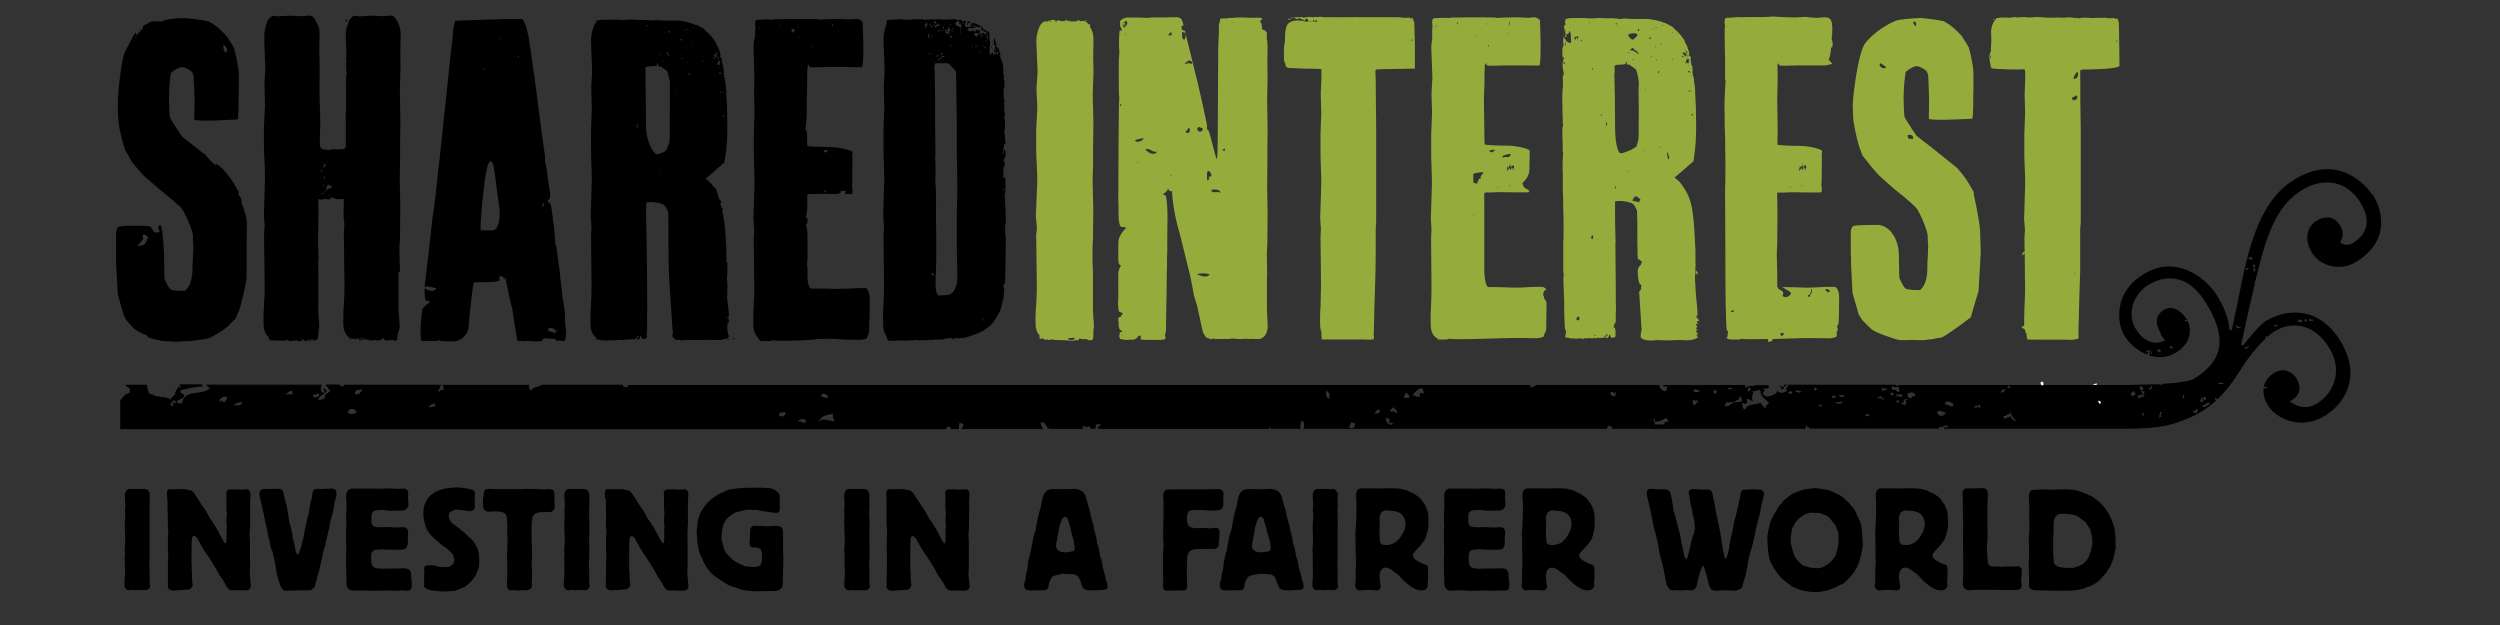<svg xmlns="http://www.w3.org/2000/svg" width="226.77" height="56.69" viewBox="0 0 226.77 56.69">
  <rect x="0" y="0" width="226.77" height="56.69" fill="#333333" stroke="none"/>
  <path d="M11.32 47.52l.04-.63-.03-.6.04-.47-.05-.9c0-.2.14-.54.35-.56h1.5c.15 0 .2.06.27.14.1.14.15.2.15.42l-.02.47v5.33l-.03.35.03.56v1.07l.04.46c0 .22-.23.37-.4.37l-.34-.03-.52.03-.35-.03-.28.03c-.27 0-.4-.23-.42-.33v-.3-.35c.03-.2.04-.36.04-.53l-.03-1.5.04-.22-.04-.33.05-1.05c0-.3-.04-.6-.04-.9v-.55zM15.18 45.26l-.04-.4c0-.1 0-.22.02-.3.03-.1.12-.2.26-.2l.28.03h.08c.04-.02.08-.02.1-.02H16.52c.1 0 .35 0 .43.04.04 0 .06.03.1.04.08.02.17 0 .25.02.08.03.23.16.24.17.1.13.72 1.1.78 1.2l.1.14.15.2c.26.43.3.47.37.64.08.17.23.4.36.56.25.37.47.76.67 1.15l.25.46c.07.1.17.3.2.3.14 0 .13-.33.13-.58v-.35-.25l.02-.4-.04-.5.05-.54-.04-.64v-.95-.37c0-.2.13-.28.2-.3.04-.02.1-.02.35-.02h.34c.03 0 .12 0 .23.02h.49l.24-.03c.13 0 .34.12.34.48l-.04.6v2.28l-.05.74.03.67c.02.27 0 .72 0 1l.02 1.2-.02.2-.02.24.02.37c0 .13.08.8.08.94 0 .14 0 .45-.5.45h-.44l-.46-.02-.3.02c-.32 0-.47-.27-.62-.56-.1-.25-.13-.25-.28-.48-.16-.2-.3-.45-.42-.67-.25-.46-.46-.78-.47-.8-.05-.1-.1-.18-.18-.26-.05-.1-.1-.2-.17-.28l-.26-.37c-.06-.1-.1-.18-.17-.27-.1-.15-.2-.3-.27-.45l-.28-.52c-.03-.05-.07-.12-.13-.17-.05-.04-.15-.12-.22-.12 0 0-.14 0-.17.26l-.04.68.02.36-.02.33V51.05c.02.1.02.42.02.56l.02.44c.02.06 0 .38 0 .45 0 .03 0 .1.02.12l.05.44c0 .2-.28.4-.34.42h-.26l-.4.05h-.28l-.46.04c-.2 0-.32-.07-.36-.1-.17-.1-.15-.22-.15-.32v-.7-.74-.7l.03-.6-.03-.38v-.34-1.02l.04-.36c0-.25-.04-.5-.05-.74v-.82l-.03-.8.02-.3-.03-.2v-.18zM24.65 49.95c-.05-.17-.17-.65-.17-.7l-.06-.3c-.04-.13-.1-.28-.1-.42-.03-.1-.04-.18-.05-.28l-.1-.45c-.03-.2-.1-.4-.14-.6-.03-.14-.04-.27-.08-.4 0-.05-.06-.35-.1-.42 0-.1-.04-.18-.05-.27l-.07-.32-.1-.4c-.03-.12-.1-.4-.1-.62 0-.3.27-.43.44-.43l.3.02.4-.02H25.25c.2 0 .38.1.43.23.03.1.1.53.13.62.08.27.17.52.22.8 0 .1.1.68.13.8l.04.22c0 .1 0 .2.03.32.03.15.1.3.13.44.04.1.04.2.07.3.02.14.06.27.1.4 0 .16 0 .32.05.46l.08.28.08.4c.04.22.12.68.27.68.04 0 .07 0 .08-.04l.06-.17c.1-.2.38-1.3.38-1.35.04-.15.06-.3.08-.47.03-.15.3-1.33.3-1.38.04-.14.08-.25.1-.37.03-.12.1-.66.12-.77l.14-.5c0-.1.02-.18.03-.26.06-.42.1-.64.44-.64h.2l.18.02h.17c.07-.02.13-.02.16-.02h.26l.3-.03c.26 0 .43.1.47.22 0 .02.05.2.05.3 0 .12-.03.23-.08.36-.08.26-.1.3-.14.64-.05.33-.1.64-.2.95-.08.28-.18.55-.22.85 0 .1 0 .2-.04.32 0 .1-.05.17-.08.25-.02.08-.02.18-.05.28 0 .05-.03.1-.04.18-.06.14-.17.78-.2.9l-.13.34c-.05.17-.2 1-.24 1.18-.05.15-.15.63-.18.74l-.15.52c-.03.1-.04.23-.08.33l-.08.22c0 .05-.02.13-.05.2-.02.16-.06.2-.22.32-.2.16-.22.16-.42.13l-.56.02-.36-.02-.3.03h-.56c-.06.02-.1.02-.16.02-.2 0-.3-.03-.43-.23-.24-.37-.46-1.2-.54-1.82 0-.1 0-.2-.04-.27l-.05-.24-.08-.4-.06-.28c-.02-.13-.07-.27-.1-.4zM34.34 44.34l.43-.02.48-.02.82.04.52-.02c.3 0 .44.17.44.43l-.02.4.04.62c0 .15 0 .17-.14.34-.07.1-.07.1-.17.14-.1.04-.17.06-.32.06h-.4l-.58.02c-.04 0-.1 0-.14-.02l-.33-.03c-.12-.02-.22-.02-.34-.02-.73 0-.94.1-.94.64 0 .6 0 .83.42.9.3.03.3.03.48.03l.7-.03.6.05c.18 0 .36-.03.53-.03.1 0 .3 0 .37.03.04.02.23.15.23.4 0 0 0 .3-.02.36v.53c0 .1-.02.13-.03.26-.03.16-.07.45-.58.46h-1.31l-.4-.04c-.14 0-.27.03-.4.03h-.1c-.08 0-.23.04-.28.07-.23.1-.23.43-.23.55 0 .83 0 1.12 1.03 1.12l.54-.02h.44c.1 0 .62 0 .7-.02h.28c.07 0 .42 0 .54.24.1.18.1.43.1.55v.1c0 .1.04.24.05.36v.35c0 .15 0 .43-.44.43h-.2c-.1-.03-.2-.03-.24-.03l-.3.02-.33.02-.3-.02c-.13-.02-.26-.02-.3-.02l-.58.02-.66.02c-.08 0-.3 0-.56-.02l-.58-.02h-.4c-.2.02-.37.02-.44.02-.06 0-.24 0-.37-.12-.12-.1-.22-.3-.22-.5v-.35l-.02-.45v-.23l-.02-.6v-.78l.02-.34v-.55l-.02-.48v-.9-.23l.04-.35-.04-.56.02-.6.03-.67-.05-.67c0-.4.04-.5.07-.55.03-.07.17-.32.45-.32h2.37zM43.07 45.56v.36c0 .12 0 .25-.15.35-.06.05-.22.1-.36.1-.06 0-.07 0-.24-.05-.13-.03-.9-.1-.9-.1-.13 0-.25.03-.43.14-.12.05-.28.15-.28.47 0 .2.14.44.26.6.13.08.74.54.74.55.06.04.1.1.15.14.04.03.1.04.14.08.05.03.25.24.3.3.1.08.2.16.3.26.3.3.34.33.43.48.26.4.44.77.44 1.63 0 .33 0 .58-.1.76 0 .03-.22.58-.24.6l-.28.37c-.24.3-.62.57-.64.6 0 0-.7.34-1.03.4-.1.02-.66.03-.78.04l-.23.02c-.1 0-.55-.05-.66-.07-.38-.03-.56-.05-.83-.2-.2-.1-.22-.17-.22-.3l.02-.36-.02-.32.04-.54-.03-.3c0-.3.3-.3.64-.3.12 0 .3 0 .54.1.07 0 .13.04.2.05l.6.02c.07 0 .26 0 .43-.1.17-.1.32-.24.32-.6 0-.13-.04-.2-.08-.32-.08-.2-.13-.26-.35-.44l-.3-.28c-.04-.04-.3-.18-.34-.22-.13-.1-.74-.64-.87-.77-.12-.1-.26-.24-.36-.4-.24-.36-.28-.5-.34-.74-.13-.48-.16-.6-.16-.92 0-.54.04-.65.12-.87.08-.23.22-.6.6-.9.4-.36 1.1-.54 1.28-.57.08 0 .72-.1 1.04-.1.48 0 1.1.13 1.3.2.25.07.3.12.33.25v.88zM43.87 45.08v-.32c0-.35.3-.42.54-.42l.63.03h2.36l.34-.03.25.02.32-.02.35.03h.27l.52.03.4-.04c.05 0 .1 0 .18.04.1.03.2.05.24.22.02.08.02.1.02.48l.02.52v.4c0 .22-.17.38-.4.43h-.43c-.57 0-.8.03-1 .2l-.18.24-.05.45c-.02.1-.04.73-.04.85l.02.42-.02.4.04.75v.4l.02.44c0 .2-.05.42-.05.63l.04.56v.54l-.03.37.02.44c0 .26-.24.4-.62.4h-.37l-.32.03-.35-.04-.26.02c-.22 0-.28-.16-.32-.3-.04-.13-.04-.14-.02-.27v-.16l.02-.46V51.2l-.02-.8.04-.56-.02-.34.04-.42-.05-.62.02-.72-.03-.5v-.18c0-.04 0-.36-.26-.53-.2-.12-.5-.14-.9-.14h-.28c-.06.02-.14.03-.22.03-.2 0-.52-.2-.52-.5v-.85zM51.18 47.52l.04-.63-.02-.6.04-.47-.06-.9c0-.2.15-.54.36-.56h1.51c.13 0 .2.06.25.14.1.14.16.2.16.42V45.82l-.03.64.03.92V48.46l-.03.57.03.8-.02.9-.02.35.02.56v1.07l.04.46c0 .22-.22.37-.4.37l-.33-.03-.52.03-.36-.03-.28.03c-.3 0-.42-.23-.43-.33-.02-.03-.02-.28-.02-.3 0-.12.02-.24.03-.35 0-.2.03-.36.03-.53l-.02-1.5.03-.22-.03-.33.05-1.05c0-.3-.04-.6-.04-.9v-.55zM54.9 45.26l-.04-.4c0-.1 0-.22.02-.3.03-.1.12-.2.27-.2l.27.03h.08c.04-.02.08-.02.12-.02h.61c.08 0 .34 0 .42.04.04 0 .07.03.1.04.08.02.17 0 .25.02.08.03.23.16.24.17.12.13.72 1.1.78 1.2l.1.14.15.2c.26.43.3.47.37.64.07.17.23.4.36.56.25.37.47.76.67 1.15l.25.46c.06.1.17.3.2.3.14 0 .13-.33.13-.58v-.35-.25l.02-.4-.04-.5.04-.54-.04-.64v-.95l-.02-.37c0-.2.15-.28.22-.3.03-.02.1-.02.35-.02h.34c.05 0 .14 0 .25.02h.49l.24-.03c.13 0 .34.12.34.48l-.04.6v1.88c0 .14 0 .26-.02.4l-.03.74.02.67V51.57l-.02.24v.37c0 .13.1.8.1.94 0 .14 0 .45-.5.45h-.45l-.46-.02-.32.02c-.3 0-.45-.27-.6-.56-.12-.25-.13-.25-.3-.48-.14-.2-.3-.45-.4-.67-.25-.46-.46-.78-.48-.8-.05-.1-.1-.18-.18-.26-.05-.1-.1-.2-.17-.28l-.26-.37c-.04-.1-.1-.18-.15-.27-.1-.15-.2-.3-.27-.45-.1-.17-.2-.35-.28-.52-.04-.05-.07-.12-.13-.17-.05-.04-.15-.12-.22-.12 0 0-.14 0-.17.26l-.04.68V51.6l.04.44V52.6c0 .07.07.37.07.44 0 .2-.28.4-.34.42h-.24l-.4.05h-.28l-.46.04c-.2 0-.3-.07-.36-.1-.16-.1-.15-.22-.15-.32.02-.1 0-.58 0-.7l.03-.74V51l.02-.6-.03-.38v-.34-1.02l.04-.36c0-.25-.04-.5-.05-.74l.02-.82-.02-.8v-.3-.38zM63.26 47.42c.02-.2.2-.76.3-.95.17-.3.33-.53.5-.74.35-.43.94-.8 1.03-.85.1-.07.3-.15.42-.2.2-.1.4-.2.6-.26.04 0 .66-.14 1.1-.14l.56-.04h1.45c.75.02.95.1 1.25.34.18.14.26.25.26.5v1.12c0 .13-.08.33-.33.33l-.42-.05-.23-.06c-.1 0-.2 0-.28-.02-.1 0-.2-.03-.3-.04l-.2-.04-.3-.07h-.45l-.34-.02c-.1 0-.54.07-.58.1-.1 0-.18.04-.27.07l-.25.06c-.13.04-.25.12-.37.2-.45.3-.54.44-.64.65-.15.26-.16.27-.22.55-.07.27-.1.4-.1 1.02 0 .04 0 .08.02.13 0 .06.04.13.05.2.02.06.02.13.05.2 0 .03.02.06.04.1.03.12.04.24.08.35l.18.3c.12.15.16.18.46.5.28.3 1.22.7 1.32.72l.8.05c.13 0 .5-.03.6-.3.04-.12.07-.44.07-.53 0-.33 0-.4-.03-.52-.08-.3-.1-.42-.8-.42-.16 0-.3-.12-.3-.36l.05-.8v-.3c0-.38.22-.52.37-.52l.32.03h.43l.43.03.74-.05c.28 0 .57.05.67.35.03.12.03.34.03.8v1.19l.03.62-.02.34.02.27-.03.3v.3l-.02.88c0 .3-.02.4-.06.5-.08.15-.3.32-.5.36l-.98.02h-.55l-.43.02h-.03l-.94-.1c-.35-.08-.7-.2-1.03-.33l-.4-.13-1.1-.7c-.06-.05-.37-.28-.37-.3-.08-.05-.53-.58-.68-.87l-.45-.97c-.1-.3-.12-.35-.14-.6-.03-.13-.07-.26-.08-.4-.03-.14-.03-.27-.03-.4l-.05-.56c0-.13.06-.7.1-.85zM76.56 47.52l.04-.63-.03-.6.04-.47-.04-.9c0-.2.14-.54.35-.56h1.54c.13 0 .18.06.25.14.1.14.16.2.16.42l-.02.47.02.43-.03.64c0 .3.04.62.04.92l-.02.57V49.04l.02.8-.02.9-.02.35.02.56v1.07l.04.46c0 .22-.22.37-.4.37l-.33-.03-.52.03-.35-.03-.28.03c-.28 0-.4-.23-.42-.33-.02-.03-.02-.28-.02-.3 0-.12.02-.24.03-.35 0-.2.03-.36.03-.53l-.04-1.5.03-.22-.05-.33.05-1.05c0-.3-.04-.6-.04-.9v-.55zM80.42 45.26l-.04-.4c0-.1 0-.22.03-.3.03-.1.12-.2.27-.2l.27.03h.08c.04-.02.08-.02.12-.02h.61c.07 0 .33 0 .4.04.05 0 .08.03.12.04.08.02.17 0 .25.02.07.03.22.16.23.17.12.13.72 1.1.8 1.2l.1.14c.04.07.08.15.14.2.26.43.28.47.36.64.08.17.24.4.37.56.25.37.47.76.67 1.15.02.07.2.38.24.46.07.1.17.3.2.3.14 0 .13-.33.13-.58v-.35-.25l.03-.4-.04-.5.04-.54-.04-.64c-.02-.14 0-.8 0-.95l-.03-.37c0-.2.15-.28.2-.3.05-.02.1-.02.36-.02h.33c.04 0 .14 0 .24.02h.51l.23-.03c.13 0 .34.12.34.48l-.04.6.02.6-.02.85V47.76l-.05.74.03.67V51.57l-.03.24v.37c0 .13.1.8.1.94 0 .14 0 .45-.5.45H87l-.46-.02-.3.02c-.3 0-.47-.27-.6-.56-.13-.25-.14-.25-.3-.48-.16-.2-.3-.45-.42-.67-.25-.46-.46-.78-.47-.8-.05-.1-.12-.18-.18-.26-.06-.1-.1-.2-.17-.28-.08-.12-.17-.25-.27-.37l-.15-.27c-.1-.15-.2-.3-.28-.45-.1-.17-.18-.35-.27-.52l-.13-.17c-.06-.04-.16-.12-.22-.12-.02 0-.15 0-.18.26l-.03.68v.99l-.02.32.02.2v.56l.03.44c.02.06 0 .38 0 .45 0 .03 0 .1.02.12l.05.44c0 .2-.27.4-.34.42h-.25l-.4.05h-.28l-.46.04c-.2 0-.3-.07-.35-.1-.18-.1-.17-.22-.17-.32.02-.1 0-.58 0-.7l.03-.74V51v-.6V50c-.03-.12-.03-.23-.03-.34l.03-1.02.02-.36c0-.25-.04-.5-.05-.74v-.82-.8-.3-.38zM96.36 52.07c-.1 0-.16.02-.4.07-.3.06-.43.1-.55.22-.07.1-.27.5-.3.8 0 .14 0 .16-.13.28-.1.1-.12.1-.46.1h-.62l-.4.03-.4-.07c-.1-.05-.2-.22-.2-.4 0-.08 0-.2.05-.3l.06-.2c.02-.08.02-.17.03-.25l.04-.28c0-.07.1-.4.12-.48.03-.2.03-.4.05-.6.03-.12.15-.65.2-.8 0-.1.05-.22.08-.32.04-.2.05-.4.1-.58 0-.08.17-.88.23-.98.02-.08.07-.16.1-.25v-.17l.22-1.07.04-.17.06-.22c.02-.1.07-.2.1-.32.04-.1.05-.2.07-.32.14-1 .35-1.43 1.08-1.43h.33c.35.04.8 0 1.33 0 .33-.07.7.03.96.2.22.18.3.32.4.7l.14.53.14.43.1.5.04.23.07.2c.03.1.13.43.18.7.04.25.04.28.1.46l.17.65c0 .14 0 .27.04.38.02.08.06.16.1.24 0 .07.1.4.1.47.03.13.03.28.06.4.02.1.06.18.1.27.03.14.12.5.13.63.02.14.02.17.06.26.05.17.14.52.18.73l.07.3c.02.08.07.16.1.24l.03.38c0 .25-.32.25-.56.25l-.73.04c-.8 0-.9-.08-1.08-.55-.04-.12-.05-.24-.1-.34l-.08-.16c-.08-.18-.13-.26-.37-.37-.13-.05-.65-.08-.8-.08h-.4zm-.42-3.32l-.07.28c-.04.14-.08.28-.08.44 0 .44.32.63.82.63.13 0 .4-.03.6-.07.13-.02.27-.06.27-.32 0-.05 0-.1-.02-.15-.04-.38-.05-.5-.16-.82-.04-.14-.1-.27-.1-.4-.05-.14-.07-.3-.1-.43-.02-.1-.06-.17-.08-.26l-.14-.47c-.07-.3-.24-.3-.3-.3-.1 0-.17.08-.22.16-.1.14-.27.8-.3.83 0 .1 0 .2-.03.32l-.06.3c-.04.1-.05.18-.06.27zM109.4 44.4l.4-.03h.73c.44 0 .45.37.45.5l-.02.55v.37c0 .28-.2.42-.25.43-.14.08-.3.06-.48.08l-.3.02-.45-.03c-.07-.02-.15 0-.2-.02h-1c-.13 0-.3.03-.36.05-.14.07-.25.24-.25.75 0 .56.22.7.3.74.13.06.4.1.64.1l.63-.02.5.04.45-.05c.27 0 .32.05.34.1.06.05.1.2.1.3 0 .1-.03.18-.03.28v.28l-.05.4c0 .1 0 .17-.02.25-.06.2-.2.3-.4.3h-1.33c-.6 0-.76.12-.86.2-.1.07-.1.1-.16.23-.1.2-.1.26-.1.72l-.02.5V52.65l.02.2v.3c0 .13 0 .38-.32.4-.05.02-.27 0-.32 0l-.6.03-.28-.02-.28.02c-.4 0-.4-.33-.4-.4l.04-.72-.02-.5v-.86-.85l.04-.64v-.25c-.02-.27-.04-.55-.04-.8l.04-1.8v-.8-.53l-.04-.5c0-.08.06-.25.1-.32.1-.2.24-.22.82-.22h2.98zM114.12 52.07c-.1 0-.16.02-.4.07-.3.06-.42.1-.54.22-.08.1-.3.5-.3.8 0 .14-.03.16-.14.28-.1.1-.12.1-.46.1h-.63l-.4.03c-.06 0-.4-.06-.4-.07-.1-.05-.2-.22-.2-.4 0-.08 0-.2.04-.3l.06-.2.04-.25c0-.1.02-.18.04-.28 0-.07.1-.4.12-.48.04-.2.04-.4.06-.6l.18-.8.1-.32c.03-.2.05-.4.1-.58 0-.08.17-.88.22-.98.03-.08.08-.16.1-.25 0-.05 0-.12.02-.17 0-.1.17-.95.2-1.07l.05-.17c0-.08 0-.14.04-.22.03-.1.08-.2.1-.32.04-.1.06-.2.07-.32.15-1 .36-1.43 1.1-1.43h.32c.36.04.8 0 1.34 0 .34-.07.72.03.97.2.22.18.3.32.4.7l.13.53.15.43.1.5c.03.07.03.15.05.23 0 .07.04.13.07.2.02.1.13.43.18.7.04.25.04.28.1.46l.16.65c0 .14 0 .27.04.38l.1.24c0 .07.1.4.1.47.04.13.04.28.06.4l.1.27c.03.14.13.5.14.63 0 .14 0 .17.05.26.07.17.16.52.2.73l.06.3c.04.08.1.16.1.24.02.05.04.35.04.38 0 .25-.3.25-.56.25l-.72.04c-.8 0-.9-.08-1.07-.55-.05-.12-.06-.24-.12-.34l-.08-.16c-.07-.18-.13-.26-.36-.37-.13-.05-.65-.08-.8-.08h-.42zm-.42-3.32c0 .1-.04.18-.06.28-.04.14-.08.28-.08.44 0 .44.33.63.82.63.13 0 .4-.03.6-.07.14-.02.28-.06.28-.32v-.15c-.05-.38-.07-.5-.17-.82-.05-.14-.1-.27-.13-.4-.04-.14-.05-.3-.08-.43l-.1-.26c-.04-.1-.1-.37-.13-.47-.08-.3-.25-.3-.3-.3-.1 0-.17.08-.22.16-.1.14-.28.8-.3.83l-.03.32-.07.3-.05.27zM119.08 47.52l.04-.63-.03-.6.03-.47-.05-.9c0-.2.14-.54.35-.56h1.52c.13 0 .18.06.25.14.1.14.16.2.16.42l-.02.47.02.43-.03.64.03.92-.02.57v2.77l-.02.35.02.56v1.07l.04.46c0 .22-.22.37-.4.37l-.33-.03-.52.03-.36-.03-.3.03c-.26 0-.4-.23-.4-.33-.02-.03-.02-.28-.02-.3 0-.12.02-.24.03-.35l.02-.53-.02-1.5.02-.22-.04-.33.06-1.05c0-.3-.04-.6-.04-.9v-.55zM122.98 48c0-.43.05-.84.06-1.28v-1.07l-.04-.52c0-.37 0-.84.54-.84l.34.02.36-.02.56.02h.43l.47-.02h.5c.1 0 .73.02.82.04l.67.17c.08.07.58.3.6.3.2.12.47.34.55.42l.4.56c.05.05.3.6.32 1v.3l.02.52c0 .3-.17 1-.34 1.35-.12.2-.43.6-.58.74-.46.48-.5.53-.5.7 0 .18.1.27.23.37.28.2.64.37.73.4l.22.06c.2.12.2.3.2.4l-.02.3.03.33-.04.57v.28c0 .4-.47.46-.54.46-.56 0-1.08-.42-1.18-.5-.2-.15-.58-.5-.83-.8l-.15-.15-.24-.16-.3-.23c-.33-.22-.45-.23-.65-.23-.06 0-.17.05-.2.07-.1.07-.14.14-.2.26-.07.17-.08.2-.08.57 0 .1 0 .12.04.4l.06.42c0 .23-.2.35-.36.35-.1 0-.18-.02-.27-.04h-.27H123.8l-.48.03c-.33 0-.4-.33-.4-.46 0-.1.03-.2.04-.3.02-.1.02-.2.02-.28l-.02-.54.03-.54.02-.44-.03-.6-.02-.83v-.46l-.02-.57c0-.16 0-.35.02-.52zm2.47-1.62c-.14.07-.16.1-.22.24-.1.22-.1.26-.1.42l.02.64-.03.6.04.75c.02.1.03.3.24.37.06.03.36.04.38.04l.25-.02.3-.1c.06-.03.1-.06.18-.08l.18-.15c.06-.07.12-.1.17-.17.12-.1.15-.13.36-.5.1-.16.27-.48.27-.96 0-.25-.15-.84-.72-1.02-.28-.08-.32-.1-.5-.1l-.56-.05c-.06 0-.16.04-.25.08zM133.86 44.34l.43-.02.47-.02.82.04.5-.02c.33 0 .46.17.46.43l-.02.4.04.62c0 .15 0 .17-.14.34-.07.1-.07.1-.17.14-.1.04-.17.06-.32.06h-.4l-.58.02c-.04 0-.1 0-.14-.02-.12 0-.22-.02-.34-.03-.13-.02-.24-.02-.35-.02-.73 0-.94.1-.94.64 0 .6 0 .83.44.9.3.03.3.03.48.03l.7-.03.6.05c.18 0 .36-.03.53-.03.1 0 .3 0 .37.03.04.02.23.15.23.4 0 0 0 .3-.02.36-.02.22-.02.26-.02.53v.26c-.04.16-.07.45-.6.46h-1.26l-.42-.04c-.12 0-.25.03-.38.03h-.1c-.08 0-.23.04-.28.07-.23.1-.23.43-.23.55 0 .83 0 1.12 1.05 1.12l.54-.02h.43c.1 0 .6 0 .7-.02h.27c.07 0 .42 0 .54.24.1.18.1.43.1.55v.1c0 .1.04.24.05.36v.35c0 .15-.02.43-.45.43h-.2c-.1-.03-.2-.03-.24-.03l-.3.02-.3.02-.3-.02c-.14-.02-.27-.02-.32-.02l-.57.02-.64.02c-.08 0-.3 0-.56-.02l-.58-.02H132c-.17.02-.35.02-.42.02-.06 0-.24 0-.37-.12-.1-.1-.2-.3-.2-.5v-.35l-.02-.45v-.23l-.02-.6v-.78l.02-.34v-.55l-.02-.48v-.9-.23l.04-.35-.04-.56.02-.6.03-.67-.03-.67c0-.4.04-.5.07-.55.03-.07.17-.32.45-.32h2.36zM138.08 48c0-.43.05-.84.06-1.28v-1.07l-.04-.52c0-.37 0-.84.54-.84l.34.02.35-.02.56.02h.43l.47-.02h.5c.1 0 .73.02.82.04l.67.17c.08.07.58.3.6.3.2.12.47.34.55.42l.4.56c.05.05.3.6.32 1V47.6c0 .3-.14 1-.3 1.35-.13.2-.45.6-.6.74-.45.48-.5.53-.5.7 0 .18.12.27.23.37.28.2.63.37.73.4.07.03.14.04.22.06.2.12.2.3.2.4l-.02.3.03.33-.04.57v.28c0 .4-.47.46-.54.46-.56 0-1.1-.42-1.18-.5-.2-.15-.6-.5-.84-.8l-.14-.15-.25-.16-.3-.23c-.33-.22-.44-.23-.64-.23-.06 0-.17.05-.2.07-.1.07-.14.14-.2.26-.07.17-.08.2-.08.57 0 .1 0 .12.04.4l.05.42c0 .23-.18.35-.35.35-.1 0-.2-.02-.28-.04h-.26H138.9l-.5.03c-.3 0-.38-.33-.38-.46 0-.1.03-.2.04-.3v-.28-.54c0-.17 0-.36.03-.54v-.44-.6l-.03-.83.02-.46-.04-.57c0-.16 0-.35.02-.52zm2.47-1.62c-.15.07-.16.1-.23.24-.1.22-.1.26-.1.42l.03.64-.03.6.04.75c0 .1.02.3.23.37.06.03.36.04.37.04l.25-.02.3-.1c.07-.03.12-.06.2-.08l.16-.15c.05-.07.12-.1.17-.17.1-.1.14-.13.35-.5.1-.16.26-.48.26-.96 0-.25-.14-.84-.72-1.02-.27-.08-.3-.1-.5-.1l-.56-.05c-.05 0-.14.04-.23.08zM153.66 48.42c.02-.2.02-.23.08-.44v-.16c0-.32-.08-.73-.2-1.2l-.08-.5-.12-.4c-.02-.25-.04-.3-.1-.76l-.07-.37.17-.18.23-.05c.42.04.74.06.97.06l.23-.02h.22l.15.05c.12.13.13.14.18.25.04.23.06.26.08.48l.13.46.07.6c.1.38.1.46.26 1.2.1.46.2.83.23 1.18l.14.92c.07.4.1.44.13.68.06.18.06.2.07.36l.06.1h.08c.13-.33.14-.37.18-.5.03-.2.03-.2.1-.4 0-.22 0-.24.04-.4l.14-.72c.13-.52.15-.62.3-1.47.15-.48.17-.53.23-.83.07-.27.08-.33.16-.75.05-.23.17-.74.2-1l.1-.12.1-.05.57-.04.24-.02.44.04h.38l.23.2.02.16c0 .13-.06.37-.13.7-.13.5-.13.54-.22 1.04l-.13.5c-.02.15-.03.18-.1.4l-.13.5c-.04.2-.26 1.3-.42 1.85-.18.58-.27.88-.35 1.53l-.18.88-.24.8-.06.25-.1.14c-.35.18-.37.2-.64.2l-.36-.02c-.58 0-.8 0-1.15.02l-.17.02c-.13 0-.24-.05-.4-.12l-.1-.14c-.12-.28-.28-.94-.3-1.07l-.15-.47-.1-.37-.1-.1-.1.12-.1.28c-.07.23-.07.25-.15.46l-.14.58c-.04.24-.05.26-.1.47l-.18.23-.26.1c-.3-.03-.33-.03-.63-.03l-.43.03-.38-.03c-.18.02-.2.02-.4.02-.1-.08-.14-.1-.24-.2l-.18-.3c-.15-.68-.25-1.26-.34-1.7l-.3-1.1-.15-.93c-.16-.67-.17-.75-.3-1.22-.1-.35-.12-.47-.26-1.22-.2-.9-.2-1-.42-1.86l-.04-.28v-.16l.14-.2.13-.03h.34l.18.04c.3 0 .32 0 .52-.02l.5.03.22.13.13.2c.14.63.16.7.18.97l.1.63c.13.4.27.92.37 1.38.1.3.1.36.2.76l.17.84c.1.43.1.47.15.72.04.2.04.24.1.45l.05.15.12.1c.07-.1.08-.15.17-.47.07-.16.07-.2.1-.37.1-.33.1-.37.15-.7.17-.57.18-.64.24-.76zM160.37 48.27c.02-.2.2-.88.24-1l.27-.56c.03-.07.1-.15.15-.22l.3-.54c.07-.1.17-.17.24-.26.08-.1.14-.2.23-.3.07-.07.16-.13.26-.2.1-.06.15-.14.24-.2.1-.1.4-.26.58-.32.1-.04.18-.05.27-.1.12-.03.24-.1.36-.14.2-.05 1.07-.16 1.13-.16.1 0 .62.1.73.1.23.04.45.06.66.14.05.03.88.4.93.45.15.07.52.43.68.58.08.08.15.2.23.28.06.07.12.14.2.2.1.14.18.23.26.44.05.1.1.2.13.3l.25.5c.06.16.1.32.13.5.04.2.13 1.47.13 1.63 0 .17-.1.7-.13.85-.05.18-.2.76-.27.9-.08.22-.2.5-.54.95-.12.17-.64.72-.82.83-.12.08-.26.12-.4.18l-.23.15-.72.28c-.12.04-.25.05-.38.08-.08 0-.16.04-.22.05-.16.03-.3.04-.42.04-.15 0-.62 0-.74-.03-.1 0-.2-.04-.3-.06-.1 0-.23-.03-.35-.07-.07 0-.17-.02-.24-.06-.16-.08-.18-.1-.36-.15l-.33-.15-.33-.26c-.53-.4-.6-.43-1-.97-.2-.27-.23-.3-.38-.6l-.2-.34c-.1-.26-.2-.74-.22-.9-.03-.3-.08-1.1-.08-1.36 0-.16.03-.32.07-.47zm2.1 1.1c.02.15.08.3.12.47.1.43.12.48.25.7.23.4.7.76.78.8l.23.04c.05 0 .1.04.14.05l.13.04c.18.04.2.04.37.04l.24.03s.3 0 .38-.02c.2-.03.66-.32.78-.4.28-.22.58-.67.62-.73l.2-.74c.06-.25.07-.38.07-.5l-.02-.42v-.16c0-.08 0-.14-.02-.22 0-.05-.2-.63-.3-.8-.1-.12-.2-.2-.3-.33-.1-.1-.17-.24-.27-.32-.12-.1-.67-.33-.72-.34-.12-.04-.6-.05-.68-.05h-.33c-.34.1-.35.1-.55.24-.38.23-.4.26-.57.45-.13.14-.36.5-.4.62-.1.16-.1.36-.12.54-.03.14-.07.27-.08.42v.08l.02.5zM170.12 48c0-.43.05-.84.06-1.28v-1.07l-.04-.52c0-.37 0-.84.54-.84l.34.02.35-.02.56.02h.43l.48-.02h.5c.1 0 .73.02.82.04l.66.17c.1.07.6.3.62.3.2.12.47.34.55.42 0 .04.37.52.4.56.03.05.3.6.3 1v.3l.02.52c0 .3-.16 1-.33 1.35-.12.2-.44.6-.58.74-.46.48-.5.53-.5.7 0 .18.1.27.22.37.28.2.63.37.72.4l.23.06c.18.12.18.3.18.4v.63l-.03.57.02.28c0 .4-.5.46-.55.46-.56 0-1.1-.42-1.18-.5-.2-.15-.6-.5-.84-.8l-.14-.15-.25-.16c-.03-.04-.24-.2-.28-.23-.34-.22-.46-.23-.65-.23-.07 0-.17.05-.2.07-.1.07-.14.14-.2.26-.07.17-.1.2-.1.57 0 .1 0 .12.05.4.02.05.07.35.07.42 0 .23-.2.35-.36.35-.1 0-.2-.02-.28-.04h-.26H170.93l-.48.03c-.32 0-.4-.33-.4-.46 0-.1.04-.2.05-.3v-.28-.54c0-.17 0-.36.02-.54l.03-.44-.03-.6v-.83-.46l-.02-.57c0-.16 0-.35.02-.52zm2.47-1.62c-.16.07-.17.1-.24.24-.1.22-.1.26-.1.42l.02.64-.02.6.04.75c0 .1.02.3.23.37.07.03.37.04.38.04l.26-.02.3-.1c.07-.03.12-.06.2-.08l.16-.15c.05-.07.1-.1.17-.17.1-.1.13-.13.34-.5.1-.16.26-.48.26-.96 0-.25-.14-.84-.72-1.02-.27-.08-.3-.1-.5-.1l-.56-.05c-.05 0-.14.04-.23.08zM180.33 44.8l-.04.52c-.02.06 0 .33 0 .4l-.02.4V47.62l.02.92c0 .18-.06 1.08-.06 1.3l.06.94c.02.32.06.5.33.58.1.03.13.03.54.03l.42.02.48-.03.5.02.43-.03c.4 0 .4.3.4.4v.3c0 .06-.06.38-.06.46l.05.53c0 .26-.1.46-.57.46H181.6l-.8-.02h-1.65l-.56.03c-.55 0-.55-.55-.55-.68l.04-.8v-.76-.57c0-.2 0-.38-.02-.58v-.4-.9l.02-.36-.02-.56.02-.5-.04-.76.02-.4-.02-.3v-.36-.4l-.02-.47c0-.12.08-.45.4-.43h.82c.12 0 .22 0 .33-.02h.26c.3 0 .47.17.47.46zM184.07 48.37l.02-.47-.03-1.26.02-.58-.05-.9c0-.24.05-.62.28-.7.07-.04 1.05-.06 1.2-.06h.36l.33.03c.26 0 .53-.05.8-.05l.26.02.2-.02.24.03h.17c.22 0 .53.08.58.1.05.02.1.05.16.06.1.03.2.04.3.08.08.04.14.1.2.12.07.02.14.02.2.05l.17.1c.08.04.16.06.22.08.1.06 1.2.7 1.72 1.87.02.05.3.7.32.8.06.17.15.83.15.98v.34l.02.5c0 .2 0 .26-.12.75-.07.43-.1.48-.15.6-.03.1-.07.15-.1.23-.05.1-.07.2-.1.3l-.2.25c-.06.1-.1.2-.18.32-.07.1-.6.66-.64.72-.18.17-.54.37-.67.44-.13.05-.26.1-.4.13-.08.05-.17.1-.27.13-.15.05-.32.08-.48.12-.48.1-.76.1-2.1.1h-.04l-1.2-.03h-.4c-.2 0-.82 0-.82-.45l.02-.44-.04-1.43.02-.66.02-1-.04-.6.03-.4v-.17zm2.76-1.75c-.14.02-.15.04-.25.12-.15.14-.27.23-.3.7-.02.08 0 .5 0 .58l-.05.98c0 .48 0 1.32.06 1.78 0 .36.05.73 1.38.73h.32c.23-.04.72-.2.9-.32.73-.44.9-1.75.9-1.96 0-.08 0-.44-.04-.57-.02-.14-.06-.25-.1-.38 0-.08 0-.17-.04-.25l-.2-.3-.1-.16c-.12-.22-.2-.28-.42-.42-.07-.05-.38-.3-.46-.34-.33-.17-1-.2-1.18-.2-.1 0-.26 0-.43.02zM36.28 24.62l-.05-1.64v-.04-.04-.07c0-.37.02-.75.05-1.12l.03-2.82-.05-2.6.03-1.82v-1.6l.03-1.82c0-.96-.05-1.96-.05-2.92l.06-2.04-.02-1.4.03-1.5c0-.64-.1-.87-.3-1.24 0-.05 0-.1-.02-.1s-.03-.03-.06-.04c-.13-.22-.25-.4-.53-.4-.13 0-.56.06-.64.06-.38 0-.78-.05-1.15-.05l-1 .06-.52-.05c-.17.05-.32.2-.44.43 0 0-.02 0-.03.03 0 .03-.05.06-.05.12v.05c-.06.15-.1.3-.15.48 0 0-.02 0-.03.03-.02 0 0 .05 0 .07-.04.23-.06.45-.06.65l.06 1.35v.1l-.03.53c0 .14 0 .25.02.24 0 0 .03 0 .04.05 0 .04-.04.2-.05.15 0-.04-.02-.05-.02.07 0 .12 0 .24.02.26v.23c0 .08.03.24.05.32v.16c-.02 0-.05.05-.06.13v.32s0 .03.02.04l-.02.25v2.51c0 .13-.02.3-.04.4 0 .06 0 .34.02.66v2.16c-.04.16-.1.28-.18.3-.1 0-.4 0-.42.02-.04.02-.14 0-.16 0h-.35c-.16 0-.48.05-.5.1 0 .03-.02.04-.02.02 0-.03-.04-.08-.1-.1h-.33c-.08 0-.2-.12-.3-.3v-.35l.04-1.83c0-.96-.07-1.96-.07-2.92L29 6.08l-.04-1.42.03-1.5c0-.62-.1-.85-.32-1.2v-.02l-.04-.07c-.14-.25-.25-.46-.57-.46-.12 0-.55.06-.63.06-.38 0-.78-.05-1.15-.05l-1.02.06-.52-.05c-.14.04-.27.17-.38.35-.02 0-.03 0-.04-.02l-.04.1-.03.08c-.03.05-.04.08-.02.08-.16.38-.26.87-.26 1.27-.02.4.1 2.4.1 2.83 0 .2-.08 1.3-.08 1.5 0 .63.05 1.25.05 1.88 0 .3-.1 1.7-.1 2v1.7c0 .96.1 1.92.1 2.92 0 .54-.1 2.88-.1 3.34 0 .16.07.87.07 1.04 0 .12-.06.62-.06.7l.06 4.8c0 .54-.02 1.08-.06 1.62-.02.38-.05.75-.05 1.17 0 .04 0 .83.03.92 0 .2.15.6.4.82.06.2.12.33.18.35h.3c.04 0 .14-.03.18-.02l.03.02.05.05c.05-.05.2-.06.32-.04.12.03.33.02.34 0s.03 0 .04 0 .06.02.1 0c.07 0 .13 0 .13-.04s.02-.07.04-.05c.02 0 .16.13.23.14.07.03.2 0 .23-.02.02 0 .1-.03.16-.03h.15l.12-.03.07.08h.25c.1-.03.18-.07.17-.1l-.05-.1-.02-.03.02-.04c.02-.02.06.02.1.08l.1.16h.07c0 .02.02.02.03.02.02 0 .07 0 .1-.03 0-.02.04 0 .06.02 0 .03.03.05.04.05v-.05l.04-.02s.03-.02.04-.06c0-.03.04-.1.06-.04.02.05.1.1.15.1.07 0 .1-.06.1-.17v.02l.02-.04s.1.06.1.1 0 .07.05.08.07-.03.1-.02c.02.02.1 0 .13 0 .04-.03.1-.04.1-.1s.03-.1.05-.1c.02.02.03.03.02.04 0 0 0 .03.02.04s.02-.05 0-.13l-.02-.13h.05v-.06c-.02-.02-.03-.04-.02-.07l.02-.1c0-.02 0-.03.02-.02.02.02.02.02.02 0s0 0-.03 0l-.02-.06s0-.03.02-.03.02-.03.02-.07l-.03-.08c.05-.13.08-.28.08-.45 0-.26-.1-1.25-.1-1.46v-.06c0-.06 0-.12.02-.14v-3.22c0-.07 0-.2-.02-.36v-.47l.04-.47-.03-.44v-.45l-.02-.48v-.27l.04-2.83-.03-.85s0 .02.02.02h.04s.08.03.2.03c.12 0 .24 0 .26-.04.02-.02.06-.05.07-.03.03.02.1.04.2.04.07 0 .22.03.25.02.02 0 .08-.06.1-.1s.06-.13.1-.1c.05.06.32.18.6.18h.5l-.04 1.37c0 .13.04.55.07.83v.42s-.02.08-.02.2l-.02.3.06 4.8c0 .54-.03 1.1-.06 1.63-.02.37-.05.75-.05 1.16 0 .04 0 .84.03.92.02.3.24.87.7 1v.08c.06 0 .06-.04.03-.06l.2.02c.02 0 .1 0 .18-.02l.02.02v-.02c.03 0 .06 0 .1-.02l.33-.04h.15v.02h.08v.04c.02.02.06.05.06.08s.03.04.07.02c.03-.02.1-.08.16-.1l.03.08.03.06c.03 0 .06.02.07 0l-.02-.1s0-.02-.03-.03h.1c0 .06 0 .1-.02.1 0 0 0 .03.03.05.02.02.1.02.15 0 .05-.03.13-.05.15-.02.02.03.07.04.1.02.06 0 .2-.06.22-.04.03.03.06.05.1.06.02 0 .1-.07.14-.05.04.03.1.04.15.03.05 0 .2-.06.17-.12l.07-.03c0-.02.02-.03.03-.04h.1v.04l.04.04c.02.07.08.12.12.12h.08c0 .02.03.02.04 0l.52-.06.12.05.12.06c.13-.06.23-.22.2-.34v-.24c.02 0 .03-.06.04-.16.08-.18.15-.38.15-.62 0-.26-.1-1.25-.1-1.46v-3.42zm-9.14 6.03c.03 0 .06 0 .1-.02-.04.02-.07.03-.1.02zM29 15.02c-.02 0-.03-.05-.03-.07 0-.02.03-.02.03.02v.05zm.3-.44c0 .1.03.22.04.23v.02c-.02 0-.05-.1-.05-.2v-.04zm-.1-.8V13.94l-.02-.07s0-.04.02-.07zm-.02 1.74l-.05.05c-.02.03-.03.02-.03-.04 0-.05.06-.18.1-.16 0 .02.04.05.03.1l-.05.05zm.12 2.13l-.03-.05-.04-.05c0-.05.03-.1.03-.08 0 0 .07.07.07.13s-.02.08-.03.05zm.04-.77c0 .02-.02.02-.03 0 0-.03 0-.13.03-.14.03 0 .04 0 .04.03v.08s-.02 0-.03.02zm.04-.74c0-.1.05-.16.1-.13.04.04-.05.2-.06.24 0 .03-.03-.02-.04-.1zm.14 1.22l-.03.07c-.02.02-.04 0-.04-.06s.03-.17.06-.12c.03.05 0 .1 0 .1zm-.02-2.3c-.02-.04-.03-.04-.02 0l-.05.06-.05.05c0 .05-.03.07-.05.05v-.03-.03c-.02-.05-.03-.08 0-.07 0 0 .04 0 .05-.05.02-.04 0-.1 0-.1l.02-.06c0-.04 0-.04.02-.02 0 .04.02.05.03.04l.03-.05c0-.02.07.15.07.2 0 .04-.02.04-.05 0zm.2-.4c.02 0 .03 0 .04.02 0 0-.1.1-.08.06l.05-.1zm.2 3.17c-.02 0-.04.03-.05.03v-.1-.08s.03.02.04 0v.15zm.1-.75h-.2l-.06.1c-.03.06-.07.1-.1.04-.03-.08-.02-.17-.02-.17V17c-.02-.04.06-.2.14-.22.07-.03.33.1.33.18 0 .06-.05.12-.1.12zm1.4-14.53h-.02c0-.02.02-.03.02-.03v.03zm0 3.34c-.02 0-.02-.03 0-.06V5.8c0 .02 0 .04.02.05v.12c0-.04-.03-.08-.03-.08zm-16.82-4l-.04.06h.06c.02 0 0-.05-.02-.05zM13.3 21.63c-.06 0-.05 0 0 0zm-.6-18.95s-.02 0-.05.03c-.04.03 0 .08.02.04l.04-.07zm19.7 28.07h.02c0-.02-.03-.02-.03-.02v.02zM31.37 2.28v0c0-.03 0-.03 0 0zm.04.22v-.02.02zm-.02-.54c0-.05.03-.08.04-.07 0 0 .02.02 0 .04 0 0 .03.04.04 0 0-.06.02-.13.03-.16-.06 0-.12.04-.15.07-.02.02 0 .14.02.2.02.07 0-.05 0-.1zm.1-.18zm.08.07c.02-.03 0-.06-.04-.08h-.02v.03l.06.05zm.12 28.8c0-.03-.02-.04-.02-.02s0 .06.02.1l.03.1c.03 0 .03-.02.02-.04-.02-.02-.02-.06 0-.06l-.04-.08zm1.15 0v.09c-.02 0-.05 0-.06-.02 0 0-.07-.03-.14-.03s-.13.02-.12.04.07.13.1.12c.05-.03.08-.03.08-.02 0 0 0 .02.02.03h.06l.03-.02.1-.04s0-.04-.02-.07c0-.04-.03-.06-.05-.04zm-.6.15c.03.03.06.04.07.03.02 0 .05-.08 0-.08-.02 0-.08.02-.06.05zm19.02-1.86v-.18l-.03-.43v-.15c-.02-.02-.07-.3-.1-.65l-.1-.48c0-.1-.02-.2-.04-.3H51v-.1c0-.05 0-.15-.03-.24l-.05-.4c0-.14-.04-.35-.04-.36 0 0-.07-.54-.13-1.18l-.08-.56-.07-.56c-.08-.62-.16-1.1-.17-1.1 0 0-.05-.06-.06-.14 0-.08-.02-.54-.06-1-.03-.43-.15-1.2-.17-1.2-.02-.02 0-.13 0-.22 0-.1-.03-.27-.06-.4s-.06-.45-.07-.53-.07-.3-.13-.32-.26-.2-.2-.24c.07-.05.25-.25.23-.4v-.13l-.04-.36c-.06-.3-.14-.8-.18-1.16l-.03-.23-.02-.22c-.03-.2-.1-.7-.2-1.1v-.3-.12c-.08-.5-.25-1.72-.38-2.73l-.47-3.66-.1-.75-.12-.74c-.07-.6-.26-1.88-.4-2.83-.17-.95-.46-1.75-.65-1.75h-1.54l-.82.04-.82.02c-1.56.05-2.84.1-2.86.12-.02.02-.1.4-.2.86v.36s-.3 2.67-.64 5.95c-.34 3.28-.7 6.62-.8 7.43l-.06.58-.17 1.5-.17 1.12-.38 3.38-.32 2.7c-.05.45-.04 1.52.12 1.5.15 0 .44.05.28.17-.15.12-.63.42-.66.73l-.02.26-.1 1c-.05.82 0 1.5.12 1.5H39.64c.03 0 .07-.03.1-.07.03-.04.1-.03.13.03.04.05.7.06 1.3.07.58 0 1.25-.57 1.32-1.24l.06-.58.05-.6.2-1.8c.05-.36.15-1.13.17-1.14.02 0 .57-.02 1.22-.02.64 0 1.15-.08 1.13-.18-.03-.1-.02-.38.04-.38s.26.06.3.13c.04.07.08.25.13.16.04-.1-.02-.2.04-.22.23 1.2.54 2.68.62 2.8 0 .1.03.23.05.35.14.88.4 2.62.44 2.66s.3.02.33 0 .24.03.42.05l.07-.03.1-.02.42.05c.15 0 .46-.02.57 0 .1 0 .36-.03.35-.07 0-.05.07-.2.16-.2.1 0 1 .04 1.02.07 0 .03.06.13.08.13.02 0 .1.04.12.03h.06l.1-.04c.07 0 .17.04.22.05.04.02.23 0 .28-.04s.1-.3.1-.5v-.42c-.03-.06-.08-.8-.1-1zm-12.73-2.78c-.1-.36.84-.06 1.04 0-.2.38-.8.2-1.04 0zm1.2 4.25h-.03c0 .03-.02.04-.03.03v-.05c0-.02.03-.03.04-.02.03 0 .04.07.02.05zm4.06-24.06l.1-.08c.08-.07.15-.1.15-.1l-.06.1-.2.1v-.02zm.9 14.55h-1.07c-.1-.03.04-1.96.32-4.3.3-2.34.72-2.66.97-.7l.17 1.4.2 1.42c.16 1.17-.1 2.15-.58 2.17zm.7-17.2c-.02 0-.06-.05-.07-.07 0-.02.02-.07.04-.08.02-.02.04 0 .04.06s0 .1 0 .1zm1.57 1.55v-.07c0-.02.05-.1.07-.12.02 0 .04.03.05.07 0 .05-.12.13-.12.12zm.35-2.58c0-.02-.03 0-.05 0-.02.04-.1.1-.1.1 0-.02.1-.13.13-.14.02-.02.04 0 .04.02 0 .04 0 .04-.02.02zm2 15.87v.17c-.03.05-.07.06-.1.03 0-.02-.02-.15 0-.2 0-.05.03-.08.05-.07.02 0 .05 0 .06-.05.03-.02.06 0 .06 0 0 .03-.02.1-.05.14zm1.08 11.7c-.2-.16-.62-.1-.7-.36.16-.27.85-.1.7.35zm.12-.18c-.02 0-.05-.08 0-.12.03-.04.08.05.06.08-.02.04-.05.05-.06.04zm.74.44c-.03-.02-.05-.13-.04-.14 0 0 .02 0 .02.04 0 .02.03.07.06.1.03 0 .04.03.03.04 0 0-.03 0-.06-.04zm14.84-1.42c-.02 0-.02-.03 0-.05.02-.02.02-.05 0-.06v-.04c.02 0 0 0 0 0-.03-.02-.14-.1-.13-.13.02-.02.06-.06.07-.05l.02.04s.02 0 .04-.03c.02-.02.02-.3 0-.6L65.95 27l.02-.2v-.4l.02-.47c0-.24-.05-.5-.05-.74l.05-.52-.02-.36.02-.37c0-.1-.04-.15-.1-.2v-.03-.46-.46l-.06-1.17c0-.23-.04-.63-.06-.88-.02-.25-.1-.83-.1-.8l-.04-.02c0-.18-.03-.33-.03-.37 0-.06-.04-.28-.1-.55.03 0 .1-.02.1-.05l-.08-.1c-.02 0-.04.03-.06.06l-.15-.55c.1.06.18.07.16 0-.02-.05-.14-.23-.2-.27h-.03l-.27-.92c-.02-.05-.12-.14-.24-.23-.1-.14-.2-.27-.28-.34-.16-.16-.46-.4-.44-.4.03-.02.85-.7 1.7-1.47l.16-1.07c.04-.36.08-.92.1-1.66v-.74c0-1.13-.04-2.1-.06-2.2-.02-.07 0-.26-.02-.35 0-.08 0-.5-.03-.7l-.08-.58c-.02-.02-.02-.07 0-.1 0-.06-.05-.24-.1-.4v-.08c0 .04 0 .04 0 0l-.02-.05c-.03-.13-.03-.23 0-.24v-.1c0-.03-.04-.06-.03-.06 0 0 .02 0 .02-.02 0 0 0-.1-.03-.22l-.03-.12-.05-.13c0-.06 0-.16-.03-.2-.03-.04-.04-.08-.04-.1h.02l-.02-.12.02-.1v-.07c-.03-.05-.1-.1-.1-.1s-.07-.02-.07-.04l.04-.15c0-.06-.04-.24-.06-.3-.02-.03-.08-.17-.08-.2 0 0-.03-.04-.02-.05 0-.02 0-.06-.02-.1-.02-.04-.15-.25-.2-.37l-.03-.1-.04-.1c-.06-.1-.23-.32-.4-.52-.16-.2-.33-.36-.33-.35 0 .02-.03.02-.03 0l-.38-.4-.1-.03-.12-.03c0-.03-.13-.1-.25-.17-.14-.06-.26-.1-.27-.08 0 0-.03.03-.04.02-.02 0-.02-.03-.02-.04l-.1-.05-.4-.13c-.18-.05-.54-.1-.6-.13h-.06c-.05-.02-.23-.03-.42-.03h-.83-.44c-.2-.03-.5-.04-.64-.04-.16 0-.32 0-.36.03-.05.02-.16 0-.23-.02l-.42-.03c-.15-.02-.4 0-.45 0h-.18-.17c-.18-.03-.4-.04-.47-.03-.07 0-.3 0-.4.02-.1.02-.46.02-.7 0l-.2-.02h-.17c-.15 0-.52 0-.82.02H54.48c-.2.02-.36.06-.36.1l.02.05v.06s-.03 0-.04-.02l-.02-.07c0-.03-.04-.07-.05-.07s0 .04 0 .1c.02.04.04.08.05.07h.03V2c-.3.26-.5 1.1-.5 1.72 0 .4.1 2.37.1 2.78 0 .2-.08 1.27-.08 1.48 0 .6.05 1.23.05 1.84 0 .3-.07 1.68-.07 1.97v1.66c0 .95.07 1.9.07 2.87 0 .54-.1 2.83-.1 3.28 0 .17.08.87.08 1.03l-.05.7.05 4.7c0 .54-.03 1.07-.05 1.6-.03.37-.05.74-.05 1.15 0 .04 0 .82.02.9.02.27.2.77.52.95l-.03.08.1.1h.06c.03.02.08 0 .1-.03.04.04.1.08.13.08.04 0 .3.03.33.02l.06-.02h.03s.1.04.17.04l.24-.04c.05 0 .12.02.12 0s0 0 .03 0c.02 0 .06.02.06 0 .02 0 .04-.02.04-.03 0-.02.06.03.05.04s0 .02.02.02h.15c.04-.05.08-.07.1-.05.02.02.1.02.18 0 .07 0 .23 0 .3-.02l.2.04s.1-.02.12-.08l.06.02.06.02c.04-.03.08-.04.1 0 .02.02.06.03.08 0 .02 0 .06-.03.05-.04v-.04s.04 0 .07.02c.03.02.07.04.1.04 0 0 .08.02.1 0s.02-.04.04-.04.04 0 .03.02h.04s.23-.02.27-.06c.05-.04.1-.14.1-.12 0 0 .03-.02.05-.06.02-.04.06-.07.08-.06h.1l-.1.12-.04.03-.06.04-.06.12c0 .02.02.02.04 0 .03 0 .08.02.1 0 0-.03.02-.03.04-.02 0 0 .08 0 .08-.04 0-.03.03-.07.07-.1v-.06-.08c.05 0 .1.02.1.05.03.03.08.1.08.12-.02 0 0 .06.02.07.02.02.08.02.1.03.02 0 .06 0 .08-.04.02-.03.08-.04.1-.02.02.02.07 0 .1-.03.03-.02.04-.1.03-.1v-.04-.02h.03l-.04-.07s0-.18.03-.38v-.16-.15c.02-.15.02-.47 0-.7v-.18-.17c0-.15 0-.3.02-.32v-.45c-.02-.22 0-1.9-.02-3.13l-.04-2.52v-.3c.03 0 .02-.14 0-.3v-.1-.13l-.04-1.4v-.45-.5c0-.38 0-.72.02-.74 0 0 .23-.03.48-.03s1 .15 1.1.25c.14.1.38.5.4.7v.2c.03.1.03 1.25.02 2.53l.02.85c0 .65 0 1.3.03 1.97.03.66.07 1.3.12 1.93l.16 2.52.05.6c0 .08.02.17.04.26-.03.07-.06.14-.06.22 0 0 0 .2.03.23.02.03.08.08.17.12l.04.07.02.02.02.03h.27c.05-.02.15 0 .14 0l.06.03c.04.02.17 0 .23 0 .13-.02.52-.03.6-.03l.77.02 1.15-.03.72.02c.2 0 .4-.04.57-.1.05.02.12 0 .13 0v-.04c.1-.05.2-.1.2-.18l-.03-.1h.02s.03.04.04.03c0 0 0-.04-.1-.12 0-.07-.03-.14-.03-.17v-.06H66s0-.03.02-.04c0 0 0-.02-.04-.03v-.54h.1c.02 0 .02-.03 0-.03H66s0-.03-.02-.04v-.1-.05.04h.04l.02-.02.02-.03h.06v-.04l.02-.03c-.02-.03-.03-.07-.03-.1s0-.04-.02-.05zm-.4-18.6c-.03 0-.03.02-.02.04 0 .02 0 .06-.02.08-.02.03-.08-.03-.08-.07 0-.03 0-.07.02-.06h.06l-.04-.02c-.02 0-.02 0 0-.02.02 0 .05 0 .07.02.02.02.02.04 0 .04zm-.06-2.13h.05s0 .02-.03.02-.03 0-.03 0c0 .02.02.04 0 .04 0 .02-.05.03-.06 0-.02-.02.05-.04.08-.05zm-.1-1.4c.03.08.02.1 0 .04-.04-.06-.05-.14-.05-.15.02 0 .04.04.06.1zm-.7-1.65c-.03.02-.07.02-.1 0 0-.04-.07-.1-.07-.12s.03 0 .06 0c.05 0 .1.02.1.04 0 0 0 .05.03.05s.02 0-.02.03zm.14.04c-.02 0-.04.03-.03.03l.02.02h-.04c0-.02 0-.02 0 0-.02 0 0 0 0-.03s.05-.06.05-.05v.02zm.2 1.04v.03c-.03 0-.02-.02 0-.04s.02 0 0 .02zm.03.05l.02.02c-.02 0-.03-.02-.03-.02zm.18 1.97c-.02 0-.04.02-.05.04 0 .02-.03.03-.05.02-.03 0-.03-.03 0-.04.02 0 .05-.1.07-.1.03-.03.07.03.07.05 0 .02-.02.04-.04.04zm.05-1.73c.02.05.02.08 0 .06 0-.03-.02-.03-.03-.02 0 .02-.03 0-.05 0-.02-.03-.06-.04-.07-.03h-.02c.02 0-.03-.05-.04-.05V6.6l.06-.03c.03 0 .14.05.15.1zm-.14-.56c-.02.02-.06.03-.06.02h.02v-.05c0-.02.03-.03.04 0 .02 0 0 .04 0 .04zm.03.26c0 .02 0 .02 0 0l-.03-.06.03.06zm.02-.82c.02 0 0 .03-.04.1-.03.05-.05.1-.02.12.02 0 .03.04.03.07 0 .03 0 .05-.02.04l-.1-.02c-.03 0-.05-.03-.04-.07 0-.03.04-.08 0-.03s-.1.17-.1.16c-.02 0-.05-.04-.03-.07.03-.04.03-.1.05-.1s.04 0 .03-.02c0 0 .04-.04.03-.05l-.05-.03c-.02 0 .1-.07.1-.08h.05v-.08c.02-.05.04-.05.04 0 0 .03 0 .07.03.08h.08zm-.26-.4l-.02-.02h.03c.02 0 0 0 0 0zm.06.17c.02.03.02.04 0 .04s-.04-.02-.05-.04v-.04l.06.05zm.02-.12l.02-.08c0-.03.02 0 .04.06l.02.1c0-.02-.02-.02-.02 0h-.09s-.02-.02 0-.02V5.2c-.02 0 0-.02.03-.02zm-.1-.4l.05.05c.02.02.03.05.02.06-.02 0-.04.04-.06.04-.03 0-.03 0 0-.02V4.9c-.03 0-.06-.04-.08-.08l-.04-.15.1.1zm.05.2c0 .02-.02.03-.04.03h-.05.03c.03-.02.05-.02.05 0zm-.3-.42l.03.02c0 .03.04.03.02.03 0 .02-.06 0-.06 0v-.04zm-.16.37c.03 0 .06-.02.06 0h.05c.03 0 .06 0 .06.03V4.9c.02-.03.06-.03.1 0 .02.03.05.05.06.05 0 0 .02 0 .02.02 0 0-.05 0-.07.02v.05l.05-.02h.13c0 .02 0 .02-.03 0 0 0-.04 0-.04.03 0 .02 0 .03-.02.02H65v.1h-.07c0 .02 0 .04-.02.05 0 .02-.05-.05-.07-.07v-.02-.03c-.02-.04-.05-.1-.07-.1-.02 0-.05 0-.07-.02-.03 0-.03-.02 0 0v-.03-.02h-.06c-.02 0 0-.02.03-.02zm-.1 0v-.07c.03 0 .04 0 .03.02v.02l-.02.04c0 .02 0 .03-.02.03v-.04zm-.4-1.82v.23c-.02-.12-.02-.2 0-.22zm-6.3 8.34c0 .02-.02.03-.03.03v.06c0 .03-.03.05-.06.05v-.07-.14c0-.06.1-.15.1-.1.02.03-.02.16-.02.18zm2.8-6.56v.04c.03.03.05.04.05.03l.02.05c.02.04.02.1-.06.08L60.63 5l-.04-.06c-.1-.06-.17-.15-.15-.2.03-.06.12 0 .22.14zm-.47-1.55l.04-.05v.03c.02 0 .02 0 0 .03l-.06.08.02-.07zm0 2.17c.02.02.04.02.05 0h.04c0 .02-.03.06-.08.06s-.1-.02-.08-.04c.02-.02.04-.03.06-.02zm-.37-.64c.04 0 .07.03.06.06-.02.03-.05.1-.07.06v-.04l-.02-.05c-.02-.03 0-.04.03-.04zm-1.08-2.6c.04 0 .08 0 .04.03-.04.02-.04.05-.02.05s.02 0 0 0c-.02.02-.05.02-.06 0h-.02l-.03-.06c0-.02.03-.03.08-.03zm1.1 13.44c-.03-.05-.05-.13 0-.07.04.05.05.15.04.15-.02 0-.04-.04-.06-.08zm.92-5.77v2.32l-.02.5c0 .1-.2.75-.32.87-.13.12-.48.28-.78.34-.3.07-1.05-1.14-1.03-2.56 0-1.42-.04-4.1-.06-4.23 0-.12 0-.37.02-.5.02-.15-.02-.44-.03-.52 0-.07.15-.16.36-.17.23 0 .66-.02.68-.07.02-.03.04-.12.04-.16 0-.04.03-.03.08.02v.1l.02.12h.22l.06.05.06.05c.06 0 .27.17.47.34l.08.27.07.26c.1.3.13.7.1.9-.03.2 0 1.2 0 2.07zm0-6.98h-.08c-.02 0-.02 0 0 0v-.07h-.07l.06-.08c.02-.03.06-.03.08 0 .02.03.02.14 0 .15zm.42-.68h-.02c.02 0 .03-.04 0 0zm.1 11.6v-.24c.02.16.02.25 0 .25zm0-5.57c.04-.12.08-.2.1-.22 0 .1-.03.17-.1.2zm.42-4.95l.03.05v.08l-.02-.06c0-.04-.02-.08 0-.07zm.05.16l.12.05c.04.02-.03.05-.04.07 0 0-.14.02-.13-.03 0-.05.02-.1.04-.1zm.2 1.76c-.03.03-.05.04-.05.03 0-.02-.03 0-.06.02l-.07.05c-.02 0 0-.04.07-.1.05-.04.12-.07.13-.06 0 .02 0 .04-.03.06zm.1-2.52c0 .02-.02.08-.04.08s-.03 0-.02-.02l.06-.08s.06-.04.08-.03c.02 0 .02.02.02.04 0 0-.07-.02-.08 0zm.2 1.58c0-.04 0-.07.02-.05v.1c.03.02.08.1.07.1l-.02-.03-.05-.03c-.03 0-.05-.04-.04-.08zm.1 1.33s-.04 0-.03-.05l.03-.12v.13c.02.02 0 .04 0 .05zm.02-3c-.03 0-.05 0-.05.02s0 .02 0 0l-.04-.04s-.05 0-.05-.03 0-.02.03 0H62.43c0 .02-.02.04-.04.04zm.23 4c0 .02-.02.03-.03.02 0 0-.03 0-.04.02 0 0 0 .08-.02.06l-.06-.03.02-.06s.06-.1.07-.1l.06.03v.05zm.18-2.48c0 .02 0 .02 0 0-.02-.03-.03-.08-.03-.1h.07c0 .02.02.03 0 .04 0 .03-.02.05-.03.07zm.15-1.7c-.02 0-.04 0-.04-.03 0 0 0-.07.02-.08.03 0 .05 0 .04.02v.1c.02 0 0 0 0 0zm.84.56l.04-.04v-.02.06c-.02.02-.04.04-.06.04-.02 0-.03 0-.02-.02l.03-.03zm.02 2.52c-.02 0-.06-.06-.04-.05.02.02.04 0 .05 0 0-.02 0-.06-.02-.08l-.05.02.03-.03h.02c.03.02.05.05.05.07v.04c.02.02 0 .05-.03.05zm.05-2.44c0 .03-.02.03-.02 0 0 0 0-.02.02-.02v.03zm.04 1.52V4.6c.02 0 .02.02 0 .03zm2.27 26.1v-.03h-.02.02zm-.15-.02v.1c0-.03.1 0 .1-.04 0-.03 0-.07-.02-.1 0 0-.07-.02-.08.04zm.6-.07c0 .02 0 0-.03-.02s-.05-.02-.05 0 0 .06.02.1c0 .02.03.1.04.07.03-.02 0-.08 0-.1 0 0 .07 0 .1-.03 0-.04-.1-.03-.08 0zM65.05 4.8l.02-.02h-.02zm13.4 21.33h-.28c-.28 0-.6.02-1 .04l-1.05.03h-.3c-.25 0-.6 0-.76-.02h-.94-.51c-.2 0-.36-.45-.36-1.02 0-.57 0-1.05-.02-1.06-.02 0-.05-.06-.04-.08 0-.03.06-.3.06-.55v-1.65c0-.66-.04-1.23-.1-1.27s-.06-.2-.02-.2c.05 0 .12-.1.12-.3 0-.2-.03-.35-.07-.3-.03.02-.17-.13-.08-.17s.07-.4.08-.37c.02.03.06-.24.05-.62 0-.38-.02-.84 0-.88 0-.04.04-.1.08-.1.06-.02.28 0 .47 0 .2 0 .55-.02.58-.03h.28l1.2.02c.16 0 .33-.06.4-.12l.04-.17.48.03c-.12.1-.2.26 0 .26.28 0 .52-.02.54-.03l.04-.15c0-.08-.03-.45-.05-.45s-.03-.04 0-.08c0-.06.02-.62.02-1.25 0-.62 0-1.14.03-1.17l-.03-.08v-.17c0-.1 0-.3.03-.42.03-.1-.97-.44-2.07-.45-1.1-.02-2.02-.07-2.04-.12-.02-.06 0-.4-.02-.77s-.03-.64-.06-.63c-.02 0-.1-.04-.1-.12s.14-.8.13-1.5c-.02-.7-.02-1.38 0-1.5l.03-.87c0-.33 0-1.75.06-1.83v-.05l.04-.05c.02-.05.05-.06.06-.03l.02.14c0 .02 0 .02.02 0 0 0 .03.02.05.06 0 .04.8.04 1.77 0h1.56c.73.02 1.37.02 1.4 0 .05-.02.1-.53.12-1.14.02-.6-.05-2.87-.07-2.94 0-.07-.27-.28-.5-.28s-.44.02-.46.04-.68-.04-1.3-.04c-.6 0-1.33.03-1.6.06l-.08-.02c-.07-.03-.58-.04-1.5-.04-.76 0-1.4 0-1.94.02h-.53c-.2.04-.4.05-.4.04 0 0-.17-.02-.36-.02-.18 0-.47 0-.62.03h-.22c-.1 0-.18.06-.2.13-.03.06-.04.36-.02.43.02.06.02.14.02.14s-.02.04 0 .05l-.04.3v.5c-.1.33-.14.7-.14 1.02 0 .4.08 2.32.08 2.72L68.4 8.5c0 .6.04 1.2.04 1.8l-.06 1.92v1.64c0 .92.06 1.84.06 2.8 0 .52-.1 2.76-.1 3.2 0 .16.08.84.08 1l-.05.68.05 4.6c0 .53-.02 1.04-.05 1.57-.02.36-.04.73-.04 1.13 0 .03 0 .8.02.88.02.24.14.65.38.87.07.16.2.34.35.35h.78c.13-.06.3-.1.37-.06.08.04 1.2.04 2.27 0 .68-.02 1.3-.07 1.66-.13h.13c.16 0 .32 0 .47-.02-.03.06-.04.1-.03.1h.03l.05-.1h.43c.1 0 .3 0 .53.02.22 0 .44.03.5.03h.02l.06.02 1.57.03c.37 0 .7-.1.74-.2v-.1c.16-.18.18-.44.18-.63v-.45c.02-.24.05-.8.05-1.36v-.5V27c-.03-.5-.22-.9-.45-.9zm-3.6-8.7c-.04-.05-.08-.1-.1-.17h.17c0 .14 0 .25-.07.18zm0-3.82c.22 0 .3.06.2.12-.02 0-.04.05-.06.1l-.26-.05c0-.1.04-.16.12-.16zm.64-11.45c0-.07 0-.08.03-.02.02.07.02.15.02.17-.02 0-.06.1-.07.1v-.25zm-.03 1.13l-.03-.05c0-.06.02-.12.03-.12v.18zm-.02-.83c.02 0 .03 0 .02.02 0 0-.03.05-.04.04v-.03s0-.02.02-.02zm-1.82 1.72c.05.02.05.1 0 .22-.02-.13-.02-.2 0-.23zm-.17-1.97c0-.04.03-.04.02 0 0 .06-.03.1-.03.12l-.04.06.06-.18zm-4.53.3c-.04.03-.1.05-.12.03 0-.02.02-.06.07-.07l.1-.06s0 .06-.04.1zm1.86-.24c-.02-.04-.03-.04-.03-.02l.02-.06c0-.06.05-.05.04.04 0 .1-.05.06-.05.04zm.07.35v-.18.2zm1.08.38c-.05-.12-.1-.22-.18-.3.1-.08.33-.1.33 0s-.1.22-.15.3zm.5-.53c-.02.02-.03.05-.03.02l.04-.14c0-.04 0-.16.02-.2 0-.04.02-.04.02 0l-.05.32zm.1 1.03c0 .02-.02-.04-.03-.13s0-.1.02-.03c.02.06.02.14.02.16zm17.4.65v.2c.05-.08.05-.15 0-.2zm.1-.18V3.9c-.02 0-.03.02-.03.07s0 .08.02.07l.02-.1zm0 .23v.16c-.02.1-.02.2 0 .23.03.02.03-.1 0-.27v-.1-.02zm0-.12v.08c.05 0 .05-.03 0-.08zm0-.2V3.7c-.02 0-.03.04-.03.1v.07s.04 0 .04 0zm-.1.46v.05c0-.02.02-.05 0-.05zM87.9 2.15v-.02c0-.02-.02-.03-.02-.02 0 .02 0 .04.02.05zm-.02.3s0-.1-.02-.1v.02l.02.1zm-.1-.18c0-.02.02-.13.04-.16l.06-.03.1-.02c.06-.02.05-.05.05-.07 0-.02-.05-.04-.13-.04-.07 0-.14 0-.13.04l-.03.2v.07c0 .03.03.06.04.06 0 0 .02 0 .03-.03zm2.04.9s0-.02-.02-.02c0 0-.02 0 0 .02h.02zm-5.68-1.4zm3.54.36h.02s0-.03-.02-.02v.03zm-1.83.83h0zm5.3 12.93c.02 0 .02 0 .03-.06 0-.04-.02-.12-.03-.1v.15zM85.86 2.97l.03.02v-.04l-.03.02zm1.1-.88l.06.04.04.02s.04 0 .06-.03V2.1 2c-.1.02-.16.06-.14.08zm2.36 2.22h0zm-3.18-1.37c.02 0 0-.1.02-.1v-.13c-.02 0-.04.04-.06.1-.02.06-.03.12-.02.13h.06zm5 6.92c.02 0 .02 0 0-.02v.02zm-.85-5.04V4.8c-.02 0-.03-.02-.03-.05 0-.02 0-.03-.02-.02h-.02v.1c-.02.04.02.06.07.02v-.02zM85.9 2.9c.04-.02.07-.06.07-.08 0-.02 0-.04-.02-.04 0 0-.04-.02-.06 0s-.05 0-.06 0c-.02-.02-.02-.02-.03 0l.03.06c0 .03.04.1.08.06zm5.28 18.3v-.22c-.03-.2-.02-.4 0-.53.05-.27.08-.47.06-.6v-.14c-.03-.28-.04-.53-.03-.53V19c0-.1-.02-.22-.03-.25v-.13l-.02-.36v-.15-.13c0-.12-.02-.22-.04-.22s0-.06.02-.13.06-.3.06-.42-.02-.3 0-.3v-.3c-.02-.17-.02-.3 0-.3v-.1c-.02-.07-.04-.22-.05-.18 0 .03-.02.07-.04.1-.02 0-.03.08-.04.06 0-.02-.04-.02-.06 0v-.93l.03.02c.02 0 .06.04.06.04l-.02-.1c.02-.02.02-.04 0-.02h-.05c0-.03-.02-.06 0-.06s0-.02.02-.05c0-.03.02-.02.02 0v.03s.02 0 .03-.05c0-.04.05-.14.05-.17l-.02-.1v-.12c0-.05-.03-.07-.06-.04 0 .02-.04.03-.06.02v-.13l.07-.07c.03 0 .03 0 .02-.02-.02 0-.03-.02-.03-.03l.03-.03s.07-.1.1-.22v-.1l.02-.1-.04-.3c0-.08-.05-.12-.08-.07-.02.05-.1.2-.08.22l.04.04v.06c0 .03 0 .07-.02.1H91v-.13c0-.08 0-.26.02-.46.08-.07.04-.4.06-.37l.07.08h.02s.02-.1.02-.24c0-.13-.02-.28-.04-.34 0-.06.02-.3 0-.3l-.03-.1c0-.04-.02-.05-.02 0v-.05l-.04-.1h.05v-.14c.04-.05.05-.14.05-.18v-.2c0-.08-.02-.2 0-.26 0-.05 0-.3.02-.3 0 .02.02 0 .02 0 0-.03-.03-.06-.05-.07-.03-.02-.07-.1-.07-.17 0-.06 0-.1.03-.1.04.02.05-.1.04-.24 0-.15-.03-.25-.05-.25-.02 0 0-.04 0-.08.02-.04 0-.1 0-.13-.02 0-.02-.05 0-.05v-.06c-.02-.03-.02-.05 0-.04v-.05c-.02-.04-.02-.15 0-.15v-.04c0-.02 0-.03-.02-.03 0 0-.04 0-.07.02v-.08l.08-.05c.02 0 .03-.02.02-.04v-.05-.04-.05-.1c0-.04-.04-.15-.07-.2v-.3V8l.05.02c.02 0 .03-.02.02-.03v-.07-.02-.06-.27c-.02-.05-.04-.13-.02-.12.02.03.03.03.03 0v-.08-.03c-.02 0-.03 0-.04-.02l-.04-.1v-.1l.02-.08c0-.04 0-.06.02-.06v-.12L91 6.8v-.53c0-.52-.08-.68-.25-1V5.2v-.1c0-.04-.02-.08-.03-.07 0 0-.03 0-.03-.02l.03-.03s.03 0 .04-.02c0 0 0-.04-.02-.06l-.05-.1c-.02 0-.02-.02-.02-.03v-.04l.02-.02h-.04v-.12c0-.05-.06-.2-.06-.2 0-.02 0-.04-.02-.05 0 0-.02.02-.02.07v.1l-.03-.07c0-.04 0-.1-.03-.1v-.07c-.03 0-.04 0-.04.02s-.02.04-.04.04-.03-.04 0-.1c0-.04.02-.05 0-.1-.02-.03-.06-.15-.08-.26l-.08-.3c0-.04-.05-.1-.07-.1-.02-.03-.03.08-.02.3 0 .2.03.37.04.36l.02-.04.04-.02c.02 0 .04 0 .05.02s0 .16-.03.16-.07.05-.07.16c0 .1-.05.28-.03.27s.04 0 .05 0c0 0 .04.05.06.05.03 0 .04 0 .04.02 0 0-.02.02 0 .03v.14h-.02c0-.02-.02-.02-.03 0-.05 0-.13 0-.2.02 0-.15-.03-.25-.06-.2-.02.02-.04.1-.06.04 0-.04-.02.04-.03.17h-.12v-.12c-.02.02-.05.02-.07 0h-.02v-.04-.02h.06c.02 0 .03-.02.02-.07 0-.06-.03-.1-.04-.1 0 0-.02 0-.02-.03 0-.02.02-.04.04-.04v-.08-.1c-.02-.04-.03-.1-.02-.1l.05-.25v-.13-.12c-.04-.07-.06-.17-.06-.22v-.13c.02.02.02 0 0-.04v-.2c-.02-.03.02-.1 0-.1 0 0-.03-.07-.02-.1 0-.04-.13-.14-.17-.14-.04 0-.08-.04-.1-.07 0-.04-.08-.08-.08-.07l-.03.03h-.08v-.04l-.08-.08c-.03-.04-.03-.1-.03-.1s-.06-.05-.13-.08c-.08-.04-.36-.2-.44-.22l-.2-.07v-.03c-.03-.02-.14.02-.2.02s-.1.02-.1.06l.03.2v.1c-.02.02-.04.02-.03 0l-.03-.08v-.04c0-.02-.02-.02-.02-.02h-.02H88s-.03-.02-.03-.05v.06l.03.03.03.04v.03c-.03 0-.1-.02-.13 0l-.04.05-.02.02s-.02.02-.04-.03c0-.05-.06-.07-.08-.05-.02.02-.07.02-.1 0-.05-.02-.08-.05-.07-.06 0 0 0-.02-.02-.03-.02 0-.02-.03 0-.05.02 0 0-.14.02-.18v-.08l.02.02s.03-.03.07-.05c.04-.02.03-.06.02-.07l-.1-.02c-.03 0-.08 0-.1-.02s-.07-.03-.07 0c0 0 0 .04-.02.07 0 .02-.02.1 0 .1 0-.02 0-.02 0 0v.02l.03.02.04.02s-.02.05-.04.05c0 0-.06 0-.08-.05-.02-.04-.02-.14 0-.18 0-.04-.06-.1-.13-.12L87 1.8h-.26l-.04-.04-.1-.05c-.07.04-.13.05-.14.04l-.52.02h-.4c-.14 0-.3 0-.35-.02-.05 0-.28 0-.4.02-.14 0-.3 0-.3-.02-.02 0-.1 0-.17.02-.07.03-.23 0-.25.02h-.1c-.04.03-.1 0-.14 0-.03-.02-.1 0-.1 0l-.04-.04h-.58c-.04-.02-.32.02-.53.03-.2 0-.5.02-.5 0h-.06l-.3-.04h-.17l-.2.03-.48.02h-.06c-.03 0-.23.04-.25 0-.04 0-.12.08-.14.16v.13l-.02.1v.03c0 .03 0 .05-.02.07h-.02v.05c-.14.38-.22.9-.22 1.3s.1 2.38.1 2.8c0 .2-.08 1.26-.08 1.47 0 .6.05 1.22.05 1.84 0 .3-.07 1.68-.07 1.97v1.7c0 .94.07 1.9.07 2.88 0 .53-.1 2.83-.1 3.28 0 .17.08.87.08 1.03l-.05.7.05 4.72c0 .54-.03 1.07-.05 1.6-.02.37-.04.74-.04 1.16 0 .04 0 .82.02.9 0 .2.12.58.3.82.02.03.02.07 0 .1 0 .07.13.3.2.3h.16l.14.02c.08-.02.23-.02.34 0l.08-.03.1-.03.25.03H82l.2.02.37-.03.44-.03h.04l.06-.02.14.03c.07.02.24 0 .3 0h.14c.02-.02.1-.02.1 0h.14c.06-.02.35-.03.46-.03.1 0 .2 0 .2.02s.05 0 .1-.03c.07-.03.22-.02.25-.02s.16.02.26 0 .45 0 .46-.03c0-.02.03-.03.06-.05l.37-.05h.2l.23.1c.04 0 .06-.06.08-.12.05 0 .08 0 .12.02.1 0 .22.03.25.03.13 0 .23-.05.3-.1.06.04.1.07.13.07l.42-.12.77-.27.28-.12.3-.14c.3-.2.7-.52.86-.7.17-.2.65-1.02.67-1.08l.13-.4c.03-.08.08-.34.13-.62.07-.13.1-.28.1-.47v-.18-.07l.04-.2c0-.13 0-.2-.03-.2h-.03l-.03-.32h.1c.03.04.06-.13.07-.36 0-.22 0-.92.02-1.07v-.1-.12c0-.1 0-.54.02-.96v-.3-.32c0-.25 0-.53.02-.62.02-.1-.04-.5-.06-.77zm-.9-16.57V4.6s-.02-.03-.04-.03-.02-.03 0-.08l.05-.13s.03.1.03.16c0 .04-.03.1-.04.1zm-6.47-2.3zm2.7 1.27h.07s.02 0 .02.03v.03c-.03-.02-.05-.04-.05-.06h-.02l-.02.04V3.6zm-.02-.8l-.03.02c-.02 0-.03 0-.02-.03 0-.03.02-.08.03-.07v.04l.02.03zm-.08-.25c.02 0 .04 0 .06.02v.05s0 .03-.02.05c-.02.02-.04 0-.05-.03-.03-.04-.02-.08 0-.1zm-.05.32s.02.02.02 0h.02c0 .02 0 .02 0 0 0 0 .02-.02.02 0l.04.02v.03l-.04-.02h-.03c-.02.04-.03.06-.03.04h-.02c0 .02-.03 0-.04 0 0-.03.05-.1.06-.07zm-.16 1.25l.06-.02c.04-.02.06-.02.05 0 0 .02 0 .04-.02.04 0 0-.02 0-.02.03s0 .04-.02.04-.02 0-.02-.03-.05-.03-.06-.02l.03-.03zm-.02-.05v0zm.1-.5h.05c.02 0 .04.02 0 .02s-.06-.02-.05-.03zm.03-.26h.03c.02 0 .03 0 0 .03l.02.04-.04.02v.02c.03 0 .02.03 0 .04-.02 0-.06 0-.08-.06-.02-.04-.04-.06-.05-.05-.02 0-.02.03 0 .04 0 0 .04 0 .03.02h-.05l-.02-.13c0-.04.02-.06.03-.05.02.02.02.03.02 0 0 0 .02-.02.03 0 .02 0 .06.02.06.04v.03c.03 0 .03 0 .03.02.02 0 .02-.03 0-.04zm-.17-1.1c0 .02.02.03.03.03h.02l.1-.1v.1c-.05.03-.1.04-.1.03h-.03l-.02-.04V2.2zm-.04.16h.03v.1s-.03.05-.04.03l-.03-.04.02-.1zm-.28.38l.06-.05c0-.02.02-.02.02 0l.02.02c.02 0 .08-.05.07-.06-.02 0-.03-.03-.03-.04v-.14s0-.02.02-.02c-.02.02-.02.04 0 .05l.06.05v.02s0 .03.02.03h.07c.02 0 .04.03.04.07s.04.08.06.08c.02 0 .03 0 .03.03 0 .02-.03.04-.06.04s-.06 0-.07.02c-.02 0-.02.03 0 .04l.02.05c0 .02-.02.03-.03.02-.02 0-.02.04 0 .07v.08l-.02.03V3.1l-.03-.04c-.02 0-.03-.1-.05-.1-.02 0-.05.05-.04.06v.04c-.02.03 0 .05.05.05h-.05l-.06.08-.02.04H86c.02 0 .04 0 .04.02h-.02s-.02.04-.03.02l-.05-.03h-.02l-.06-.02h.02c.04 0 .07-.12.08-.2h-.1c0 .05-.02.08 0 .08-.02 0-.05-.05-.04-.06 0 0 0-.02-.02-.02h-.04V2.9c-.03-.02-.03-.15-.02-.17l.02-.08v.02s.02.05.04.04zm.24.68s0 .03-.04.04h-.05s0-.02.02-.02.05-.03.06-.02zm-.12.02l-.02.02s-.02 0 0 0c0 0-.02 0 0 0 0 0 0-.02.02-.02zm-.27-1.33c.02 0 .04 0 .04.03 0 .02 0 .06.02.1 0 .02.04.03.04 0 0 0 .02-.03.02 0v.04h-.05s-.03-.02-.04-.05c-.03-.02-.05-.1-.03-.1zm.07.56c-.02 0-.04 0-.05-.02-.02-.02 0-.03 0-.02.03 0 .05.03.04.04zm-.08 2.42v.03c0 .02-.02.06-.03.04h-.1c-.02.03-.24.12-.26.17-.02.05-.1.13-.15.14-.04.02-.1 0-.1-.02 0 0 .05-.04.06-.03 0 0 .1-.08.16-.15.07-.07.25-.2.3-.2h.1s0 .03.02.03zm-.55-2.42v-.04c.02-.03.03-.04.05-.02 0 .02.02.03.02.03s.02 0 0 .03v.06c.02 0 .03 0 .03.03 0 .02 0 .03.03.03 0 0 .02 0 0 .03h-.05v.08l-.03.02c-.02 0-.03-.02-.05-.04v-.1l.03.04s.03-.04.02-.06c-.02-.03-.03-.1-.04-.08zm0-.22c-.02 0-.02-.04-.02-.03l.02.04zM85.15 5c0 .04-.1.13-.12.14-.03 0-.05.02-.04.02l-.02.02h-.02v-.02-.06c0-.03 0-.05.04-.05.03 0 .06-.02.06-.04s0-.03.02-.03.08 0 .08.03zm.4-.2zm-.05-2.2c.02 0 .04 0 .05-.02h-.02c-.02 0-.03-.02-.02-.03.02 0 .02-.02 0-.02s0-.02 0-.04.04-.03.05-.03h.03l-.03-.03s-.03-.02 0-.02l.05.04c.02.02.02.07 0 .1l-.06.1c-.02 0-.05-.03-.05-.04V2.6zm-.1.15l.07-.03c.03-.02.13 0 .13.02 0 0-.05.04-.06.03h-.1c0 .03-.04 0-.04 0v-.02zm.12.4v-.02c-.03 0-.05-.05-.05-.05l.03.02.02.04zm-.06.9c0 .05 0 .05-.02 0-.02-.04 0-.13 0-.1.02.02.02.07.02.1zm-.06.78c0 .02.03.02.05 0l.04-.02v.03h.04v.04c-.02 0-.06.06-.07.05h-.03c0 .03-.1.05-.13.05 0 0-.02-.02 0-.04l.06-.08c0-.03.03-.04.04-.02zm-.07-2.12s0 .03-.02.04h-.06c0-.02 0-.03.02-.04.02 0 .05-.02.06 0zm-.1-.1h.03c0 .02-.02.02-.03 0zm.06.02s0 .02 0 0c-.02 0-.02 0 0 0zm-.94-.42c.02-.02.02-.04 0-.04s-.02 0 0 0l.02-.03.02-.02c.02 0 .03.03.03.07 0 .04-.03.1-.04.1h-.02c0-.02-.03-.03-.04-.03l.02-.04zm-.43-.12zm-.02.48v-.04h.03c0 .03.02.02 0 0 0 .02 0 .04-.02.04zm.2-.25c-.02 0-.02 0-.02-.02l-.03-.04v.06s-.02.1-.05.14l-.06.08-.02-.08V2.4h-.02v-.07c0-.05.04-.12.06-.14v-.1c.02.02.04.02.05 0h.03c0 .02 0 .03-.02.03 0 0 0 .03.03.03.02 0 .05 0 .06.02v.13zM84.1 2l-.02.06v.04l-.06-.03s-.02-.05 0-.07c.04-.02.07-.03.08-.02v.02zm.12 1.16c.03-.14.06-.2.08-.15.02.04 0 .14 0 .17s0 .1-.03.17l-.07.14s-.02-.2 0-.34zm.08 21.56c0 .05 0 .05 0 0-.03-.05-.02-.15 0-.13l.02.04-.02.1zm.1-19.7s-.03 0-.03-.03-.05-.1-.07-.1c-.02-.03-.1 0-.1-.02 0-.03.02-.04.06-.02.03.02.06.02.05 0 0 0 .06-.04.07 0 .02.06-.02.15 0 .16zm.08-1.52c-.02 0-.06-.1-.06-.16 0-.05.02-.04.05.03.02.07.03.13 0 .13zm-.03-1.08l-.02-.03-.04-.08s.03-.02.03 0l.1.03c.04 0 .08.02.07.03l-.02.04s0 .02-.02.02c0 0-.02 0-.03.03s-.06-.06-.06-.05zm.17.8v.06l-.02.04c0 .02 0 .02-.02 0l-.04-.04c0-.02 0-.05.02-.07.02-.04.04-.03.06 0zm.05 21.74c-.03.06-.05.1-.05.07l-.05-.06h-.03l-.03-.04c0-.02 0-.1.02-.14.03-.04.08-.08.1-.04.04.06.05.16.03.22zm.03-22.65c-.02.02-.05-.03-.05-.05V2.2c0 .02.05.04.06.04v.05zm0-.3h-.02v-.02c.02 0 .03 0 .03-.02h.06l.06-.05h.03c-.02.03-.02.04 0 .04s.03.04.05.1c.03.03.1.05.07.06h-.08c0-.02-.04 0-.05 0h-.03v-.04h-.03l-.05.02c-.03-.05-.05-.1-.06-.08zm.1.33v-.07l.02.03c.03.02.06.03.07.02v-.08h.04c0-.02 0-.02 0 0 0 0 .05 0 .08-.02.03-.03.07-.03.1 0 0 .03.02.02 0-.02h.03c.04.02.07.04.08.06 0 0 .03.03.03.06 0 .02-.1.05-.1.03-.02 0-.12 0-.12-.03 0 0-.02-.04-.04-.04s-.04 0-.03.04c0 .02.04.05.04.05l-.02.04c0 .04-.05.05-.06.04h-.02s0 .02-.03.03c0 0-.08-.03-.1-.06 0 0 0-.06.02-.07zm2.04 22.53v.35l-.02.37c-.03.2-.26.8-.36.9-.12.12-.25.22-.3.23-.06 0-.33.05-.58.07h-.18l-.2.03c-.16-.02-.3-.32-.33-.68V25.1v-.07c.03-.1.05-1.02.06-2 0-1 0-2.2-.02-2.7-.02-.47-.02-1.38 0-2 0-.64-.05-1.88-.07-2v-.08-.1c0-.06 0-.14.02-.17v-.62c0-.32 0-.7-.03-.84v-.1-.12c0-.1 0-.23.02-.26 0-.03 0-1.28-.03-2.78V10.2 9.1c0-.9-.02-1.94-.04-2.32v-.3l-.03-.3c.02-.23.06-.43.1-.44h.74l.27-.02c.2.06.34.13.3.16-.02.02.4.35.57.67v.34l.06 4.3v3.15c.06 1.7.06 3.38 0 5.04v3.35c.03.6.05 1.55.04 2.1zM86.7 3.3h.05c.03-.02.07-.03.07-.02l.02.03h-.02-.07c-.03.02-.05.02-.05 0zm.45-.55V3c0 .05-.02.1-.03.1v-.04-.2-.06-.06l-.06-.3-.04-.04h-.04c-.02.02-.03.02-.03 0 0 0-.08-.05-.17-.08-.1-.04-.13-.23-.12-.24l.04-.03s0-.02 0 0 0 0 .03-.03c.02-.02.06-.04.1-.04.02 0 .04 0 .03-.03v-.1s.02 0 .02.03c0 0 0 .04.02.05h.03l.02-.04c0-.02.02 0 .04 0 0 .03.03.04.04.03.02 0 .02 0 0 0 0 .02-.03.06-.05.07v.04c.05-.03.1-.04.13 0 .02.02.03.06.02.08 0 .02.02.15.05.17.04 0 .13.05.1.07-.02.02-.14.07-.15.1V2.76zm.15.02s-.02 0-.02-.03c0-.02-.03-.08-.02-.1 0 0 .04 0 .04.03v.1zm-.02-.22h.04c.02 0 .02.02 0 .02s-.03 0-.03-.02zm.97-.24v-.04c0-.02.02-.02.03 0l.06.1c.02.03 0 .07-.02.08-.03 0-.06 0-.07-.02v-.1zm-.18.58s-.02-.02 0-.02v.02zm.15 1.4s-.07.02-.07 0v-.05c.03 0 .05 0 .06-.02.02 0 .03 0 .03.02v.05zm-.1-.12s0-.02.02-.02c0 0 .02 0 .02.03v.04c-.02 0-.03-.03-.03-.04zm.16-1.2s-.02 0-.02-.03c0-.02 0-.02.02 0v.03zm.03.03c0-.02 0-.02 0 0 .02 0 .03.03.02.02V3zm.02-.1V2.9l.02.02h-.03zm.02 1.27c0-.02 0-.02.02 0v.03s-.02 0-.02-.03zm0-1.33l-.06-.02-.07-.04s.02 0 0-.02-.02 0-.04.02-.05.03-.06.02c0 0-.02 0-.03.02-.02.02-.02.03-.03.02L88 2.82l-.05.02-.05-.02c-.02 0-.04 0-.04-.02 0 0 0-.02-.02-.02h-.06s-.02-.02-.02-.05c0-.03 0-.06.02-.06v-.03s0-.07.06-.06c.04 0 .1-.03.1-.05 0-.02.02-.02.05 0 .02.02.05.03.07.02H88.28c.05 0 .1 0 .12-.04 0-.02 0-.1.02-.16 0-.06 0-.15-.02-.15 0-.02.05.05.1.14 0 0-.03 0-.03-.02v.04c0 .03 0 .08-.03.1-.03 0 .05.02.06 0h.04c0 .02.02 0 .02 0l.03-.08-.03-.04h-.03-.02c.06-.03.1-.02.1.02 0 .06.07.1.14.1s.12 0 .12-.02c0 0 .05.04.06.03l.03-.02s.02 0 .05.05c.04.04.12-.02.12 0 0 .04 0 .07-.02.07 0 0-.02.02-.03 0h-.05c0 .02-.03.03-.04.03l.02.04c.02.02-.02.04-.02.05l.03.03.04.02s.03 0 .02.02 0 0 .02 0c.03 0 .1-.12.1-.1.02 0 .02 0 0 0s0 0 0 .02c0 0 .02 0 0 0s0 .05 0 .1c0 .03.04.1.05.1l.02-.04v.04h.05c.03.03.06.05.08.03.02-.02.02-.05 0-.06-.02-.02-.02-.02 0-.07s.05 0 .06 0c0 0 0 .04.02.06 0 .03 0 .15.02.15.03 0 .03.03.02.05h-.05l-.05.02c0 .04 0 .03-.02-.02-.02-.06-.03-.05-.03 0 0 .03-.02.06-.04.06s-.03 0-.03-.02-.07-.1-.1-.1h-.1-.02v.08c0 .03.02.06.04.06s.03.03.02.03h-.04s-.02 0-.03-.02h-.11c0-.02-.03-.07 0-.08.02-.03.02-.04 0-.04h-.04c0-.02 0-.03-.02-.03l-.04-.04v-.05-.02h.04V2.8v-.1h-.05c-.03.04-.03.06 0 .07v.02H88.78v-.02s-.04-.05-.04-.03c0 .02 0 .05-.02.06l-.04-.02-.03-.07h-.1c-.02 0-.1.06-.08.07l.03.02h.04c-.02 0-.04.03-.02.04.02 0 .03.02.02.02l-.02.04h-.04v-.03c-.02-.03-.03-.03-.03 0 0 0 0 .02-.02 0l-.02-.03s0-.03-.02-.04c-.02-.02-.06.03-.04.04zm1.12.52c0 .02-.05.05-.06.03 0-.03-.04-.1-.04-.16 0-.05 0-.1.02-.1l.02.08c0 .04 0 .08.02.1h.03s.02.03 0 .04zm-.18.7h-.02s-.04-.03-.02-.03l.04.02zm-.4-1.24s.02 0 .03-.03v.02zm-.28 1.4c-.03 0-.04.03-.04.03l-.04.05h-.02v-.02-.06c0-.02-.03-.05-.06-.04 0 0 0-.06.04-.06.02 0 .04.02.04.03 0 0 0 .03.02.04 0 0 .02 0 .02-.03s0-.03.02-.02h.04s0 .04-.03.06zm.27-1.03v-.04s0-.02-.02-.03l-.06-.03c-.03 0 0-.06 0-.07-.03 0-.06 0-.06.05v.12c-.02.03-.02.04-.05.02-.04-.03-.07-.06-.08-.04l.03.08v.07h-.06c-.03 0-.06-.02-.07-.05 0-.03-.1 0-.1-.04.02-.03-.03-.06-.04-.07-.02 0-.02-.02 0-.02v-.02-.02c-.02 0 0 0 0-.03.03 0 .05-.02.05 0l.04-.04.05-.07h.02v.02s0 .03.04.04c.04 0 .07.03.07.04l.03-.02.04-.02.07-.04c.03 0 .05.07.05.08l.03.03c.02 0 .04.04.04.07 0 .03.02.07.04.1h-.02l-.07-.08zm.05.18c0 .03 0 .05-.02.05 0 0-.02 0-.02-.05 0-.03 0-.04.02-.04 0 0 .02 0 .02.04zm.02 1.34c-.03 0-.06 0-.06-.02 0 0 0-.02.02-.02 0 0 .02 0 .02-.03v-.08c0-.02 0-.02 0 0s.04.03.03.02c0 0-.02.02 0 .04h.02v.06c.02 0 0 .02-.03.02zm.04-1.23h-.04c0-.02-.07 0-.04-.02l.1-.04h.02l-.04.05zm.18 25.67l-.04-.1-.02-.17h.04c.02 0 .04.05.04.13l-.02.14zm-.04-25.9l-.05.06-.03.03v.02c0-.03-.02-.05-.03-.05l.04-.07h.05c0-.02 0-.03.02-.02h.04s.02 0 .02.04-.03.03-.06 0zm.1.95l-.03-.06v-.02l.05-.04s.02 0 .02.04l-.02.03-.02.05zm.2 23.56v.08l-.02-.04c0-.02 0-.05.02-.07 0 0 .02-.05.03-.02 0 .03 0 .05-.02.05zm.03-23.38c0-.03-.12 0-.16 0s-.02-.05-.03-.08V4.3c.02 0 .04 0 .06-.02 0 0 .07 0 .07.02 0 .03 0 .04.02.03h.03v.06l.02.04-.02-.04zm-.02-.6c-.02 0-.04-.02-.05-.05 0-.04.03-.15.04-.15v.04l.03.1h.03c0 .03-.03.07-.05.07zm.17-.3v.02s0 .03-.03.05c0 .03-.05.03-.06 0 0-.03-.02-.05 0-.05v-.04c0-.02.02-.05.03-.05h.08c.02 0 .02.02.02.03 0 0 0 .03-.02.04zm-.02-.26c-.02 0-.02.03 0 .05.02 0 .03.04.02.05v.03s0 .02-.03.02c-.02 0-.03-.03-.03-.07v-.1h-.02l.02-.05c0-.02.05-.07.05-.06-.02 0 .03.08.02.1l-.04.02zm.84 1.35c0-.02 0-.02.02 0l.03-.05.02.02.02.02c-.04 0-.06.03-.06.05 0 .02 0 .02 0 0 .02 0 .02 0 0 .02 0 .02 0 .07-.02.06l-.02-.03s0-.02.02-.02v-.03l-.02-.06zm.1.37c-.03-.03-.08-.05-.15-.05v-.15h.14c.02 0 .04 0 .05.05 0 .04 0 .15-.02.15zm.12.1v-.03c.02 0 .04.02.06.08v.03l-.06-.08zm.35 4.9c0 .03 0 .04.02.04v.1c0 .02-.02.02-.03.02v-.14zm.07 7.32c-.02.02-.04.04-.05.03v.02c-.02-.06-.02-.13-.02-.2 0 0 .05.04.06.03 0 0 .03.08 0 .1zm-69.12.92c-.03-.1-.18-.35-.37-.65l.1-.08c-.02-.04-.26-.43-.46-.8-.2-.36-.86-1.2-1.07-1.38l-.46-.38-.04-.02c-.02-.02-.03.04-.03.14-.13-.08-.27-.18-.44-.35-.47-.45-.55-.7-.74-.75l-.7-.56-1.23-.96c-.57-.84-1.06-1.62-1.08-1.73-.03-.1-.06-.45-.08-.72v-.4c-.03-.4-.02-.93 0-1.56l.1-1.02.06-.34c.24-.24.65-.47.93-.53.27-.06.9.32.98.45.07.13.14.3.14.35 0 .07.07 1.17.1 2.34l-.04 1.53v.1c.1.06.84.1 1.63.08l2.3-.1c.03-.03.06-.25.07-.5l.02-1.15c0-.38 0-.9.02-1.16.02-.26-.02-1.03 0-1.48l-.06-.4c-.05-.4-.12-.78-.22-1.17l-.14-.6c-.17-.32-.45-.78-.64-1.04-.2-.28-.84-.87-1.13-1.07l-.25-.15-.25-.15c-.27-.08-.88-.2-1.36-.24l-.35-.04-.36-.04c-.3 0-.8 0-1.12.04-.32.03-1.02.17-1.02.22 0 .02 0 .04-.02.06-.3-.03-.87-.07-1.1.02-.06 0-.14.07-.22.14-.17.07-.33.15-.37.18-.07.04-.13.17-.07.24-.18.18-.36.4-.54.6h-.03c-.06-.02-.1-.2-.12-.2s-.4.7-.9 1.63c-.47.9-.73 4.64-.7 4.66.04.03.04.05 0 .06-.03 0 0 .76.05 1.65l.1.7c.14.7.3 1.33.5 1.9l.04.1c.06.13.12.23.13.23 0 0 .05.05.07.1.02.04.18.38.34.63s.9 1.1 1.13 1.33l.3.26.3.27c.44.4 1.05.9 1.35 1.13.3.23 1.1.93 1.4 1.22.3.3 1.02 1.92 1.1 2.5v.53l.04.53-.07 1.58v.23c0 .22-.02.45-.04.7-.06.56-.2.98-.45 1.28l-.17.2c-.53.04-1.12 0-1.3-.1-.2-.1-.55-.84-.6-1.03v-.13l-.03-2.02c-.05-1.46-.2-2.65-.34-2.65-.13 0-.3.2-.1.44.22.25-.4.26-.46.14s-.32-.4-.3-.44c.03-.04-.38-.1-.97-.1h-.4c-.6 0-1 0-1.17.04l-.36.04c-.14.06-.25.32-.25.58V23.48c0 .53.02.95.05 1.26l.1 1.93c.28 1.03.53 1.9.55 1.94l.23.4c.08.14.45.53.65.75.2.22 1.03.65 1.1.6h.04c.1.14.18.25.26.26.2.08 1.08.3 1.46.33h.3l.3.02c.15.04.62.02 1.16-.02h.39l.4-.05c.1 0 .3-.04.46-.07.34-.03.63-.07.78-.1.52-.12 1.67-.92 1.95-1.15l.45-.5.22-.18.1-.3c.1-.2.2-.4.26-.58.17-.58.63-2.48.63-2.88v-3.45c0-.17.06-1.38 0-1.78-.05-.42-.4-1.34-.5-1.68zM20.5 4.77c-.2-.1-.26-.36-.23-.7.24.1.45.48.23.7zm-8.2-1.32v-.2c.05 0 .08.04.1.07l-.1.13zm1.14 18.17h-.13c.1 0 0 .33-.2.53-.24.2-.83.16-.65.1.2-.07.56-.64.56-.64l-.07-.12c-.04-.06.04-.3.14-.24.1.05.55.4.38.38z"/>
  <path d="M161.28 34.9h-.03.03zm.57.24c-.12-.13-.33-.07-.48-.1.12.05.28.07.2.32.14-.03.2-.13.28-.22zM215.2 17.7c-.55-.9-3.14-3.85-7.1-1.4-3.93 2.4-4.5 8.47-5.47 12.76h.05c0 .02-.04.05-.07.08-.05.28-.12.55-.18.82l-.2-.05c-.1-1.17-.54-2.15-1.17-3.17-.45-.74-2-2.44-4.06-2.56h-.05c-.77-.05-1.62.13-2.52.7-2.73 1.66-2.42 4.45-1.72 5.58.46.74 1.2 1.38 2.06 1.7v-.1c.05 0 .08-.02.1-.04.04-.12-.23-.02-.2-.25.1.1.3.05.34-.05.14-.03-.03.25.18.17-.02.1.06.28-.12.23.13-.12 0-.2-.06-.3-.08.05-.05.13-.03.2.02.08 0 .16-.02.22.8.25 1.66.22 2.44-.27 1.4-.86 1.4-2.15 1.03-2.86-.06.03-.17.04-.27.04.03-.06.07-.1 0-.12.08-.05.15.04.24 0l-.02-.02c-.5-.8-1.3-1.38-2.1-.9-.8.5-.8 1.27-.3 2.07-.05.18.27.45.4.68-.44.28-1.67.57-2.65-1.02-.84-1.37-.22-3.15 1.14-4 1.48-.9 3.56-1.08 5.23 1.64 1.6 2.6 2.02 5.02-1.08 6.86-.45.27-1.6.4-2.9.48 0 .04.02.07.04.1-.2 0-.25-.1-.47-.06l-2.82.06h-20.65v.08c-.1 0-.26.04-.23-.1h-10.16c.02.06.03.13.03.23.08-.1.17-.22.38-.2 0 .15-.45.35-.1.46-.16.2-.83.42-.9 0 0 .1-.08.2-.2.3.03.02.06.04.07.07-.03.1-.06 0-.06-.06h-.03c-.32.25-.88.36-1 .15-.4-.28.38-.4-.12-.58-.22-.2.56.2.56-.23l-.1-.1h-1.12c-.27.17-.56-.06-.9.23-.06-.07-.05-.16-.05-.24h-7.46c.06.1.15.18.38.1.1.82-.75.34-.68-.1h-11.2c-.13.1-.3.2-.5.23 0-.1-.02-.17 0-.24h-81.9c.02.03.03.1.02.18-.24.03-.45.02-.46-.2h-7.35c-.3.26-.66.1-1 .54-.2-.2-.16-.35-.15-.53h-7.84c.07.12.1.3.08.52-.23-.23-.22.05-.44.12-.1-.17.14-.26.2-.65h-8.77c-.04.06-.1.12-.13.18-.14-.04-.22-.13-.34-.2h-1.22c.17.2.3.52.34.43.3.32-.7.4-.34.82-.26 0-.33.2-.67.12.2-.54.5-.3.78-.82-.03-.12-.22-.07-.23-.23-.28.02.16.2 0 .46-.38-.13-.36-.48-.2-.77H18.7c.08.13.17.26.36.3-.68.76-2.32.02-2.56 1.4-.17-.02-.42.04-.44-.13.02-.33.53-.12.66-.58-.04-.24-.43-.1-.33-.48.76-.2 1.42-.33 2-.34l-.1-.2h-2l.1.3c-.07-.02-.14-.06-.2-.1l-.3.53-.08.04c.04 0 .08 0 .12.02-.08.27-.37.3-.44.58-.34-.18-.58-.2-.86-.23h-.05l-.55-.1c0-.02.02-.03.03-.04l-.55-.16-.18-.7-.03-.1H11.33l.44.36v.35l-.44.2-.42.5v2.62h74.94c0-.1.04-.18.1-.23.18-.02.28.07.33.22h.7c0-.2 0-.4.08-.6.1.07.18.13.34.13 0 .22-.1.34-.2.47h7.44c-.1-.14-.18-.24-.26-.6.56-.12.44.46.78.57v.02h3.12c-.03-.05-.07-.1-.1-.18-.05-.3.52.27.56-.12l.24.3h.38c-.02-.07.05-.15.05-.42h.46c-.05.14-.15.24-.34.24.06.05.1.1.14.18h15.45l.04-.1c-.02 0-.03-.02-.03-.04h.04l-.03-.12c.12.02.1.1.04.1v.07c.03.05.13.04.2.06l-.02.02h2.64c-.13-.18 0-.53.05-.72.3 0 .28.48.18.72h27.55c0-.1.02-.2.15-.3.1.06.2.12.34.12-.07.07-.1.14-.06.18h.2c.04-.08.06-.06.04 0h17.3c.04-.08.08-.2.05-.35.12.07.12.27.34.23v.1h11.76v-.16c.34.15.76-.44.8.1-.18-.16-.3-.07-.4.07h16.62c3.3-.02 4.22-.4 5.5-.92 1.05-.42 1.9-1 2.6-1.63-.07-.04-.1-.1-.12-.2.06-.05.17 0 .24.08 1.44-1.37 2.2-2.96 2.85-3.78.52-.7 1.05-1.3 1.52-1.73 0-.07 0-.14-.02-.23.07.04.14.05.2.06.22-.2.43-.36.6-.47 1.6-1 3.65-.7 4.98 1.47 1.26 2.04.48 4.08-1.1 5.06-1.03.63-1.9.23-2.48-.2 1.2-.58.95-1.52.6-2.1-.35-.55-1.1-1.02-2.02-.47-.5.32-.83.76-.93 1.27.13 0 .25 0 .35.03-.07.13-.22.12-.36.08-.07.48.06 1.02.42 1.6.77 1.25 3.06 2.18 5.1.93 2.04-1.26 3.32-3.77 1.43-6.83-1.95-3.18-4.92-2.9-6.74-1.8-.55.35-1.37 1.32-2.06 2.22l-.2-.04c.48-2.17.88-4 1.25-5.57-.02 0-.02 0-.03.02-.02-.1.04-.12.06-.2v-.1c0 .02 0 .02.02.03 1.14-4.76 2.07-6.9 4.28-8.26 1.8-1.1 4-.9 5.24 1.15 1.4 2.26-.12 3.36-.7 3.7-.33.2-.8.2-1.13-.07.04-.2.54-.65-.02-1.56-.56-.9-1.45-.83-2.13-.4-.7.4-1.25 1.54-.4 2.9.76 1.25 2.6 1.68 3.96.85 3.4-2.1 2.25-5 1.55-6.12zm-18.14 13.9h-.23c-.05-.26.3-.28.23 0zm-1.08.13c.16.12-.15.1 0 .3-.08-.12-.3-.1-.3-.3.13-.2.26.14.3 0zm-180.26 5.1c-.67 0 .25-.95.22-.24-.18 0-.18-.12-.32-.13.04.1.1.2.1.35zm4.68-.36c-.2.12-.38-.35-.44 0-.24-.17.25-.6.66-.46-.05.18-.16.3-.22.47zm.9.35c-.27-.17.4-.35.66-.35-.07.5-.5.16-.66.35zm4.56-1.05c.2-.06.74-.7.68 0h-.68zm2.57.24c-.18-.4.38-.06.33-.34.43.1.08.47-.33.35zm3.12 1.4c.06-.44.6-.37.78-.1.04.27-.7.33-.78.1zm.67-1.63c-.1-.47.35-.4.66-.47-.16.23-.24.52-.66.47zm7.24 1.16c-.2-.2-.2.07-.56 0 .08-.22.3-.3.56-.34v.34zm35.66-1.04c-.1.42-.46.1-.66 0 .17-.34.4-.15.66 0zm-4.45 1.62c.12-.1.3-.15.56-.12.16.37-.65.56-.56.12zm1.66.7c.2-.22.76-.38.78.1-.37.1-.4-.16-.77-.1zm1.8.1c.55-.62.43-.57 1.44-.8-.1.35.1.42.1.7-.72-.1-1-.35-1.55.1zm46.43-2.1c-.28-.28-.33-.35-.23-.82.27.28.33.35.23.82zm1.8 2.55c.05-.17.16-.3.22-.47.1.08.2.15.23 0 .3.28-.14.75-.44.47zm2.32-1.28c.6-.87.7.2 0 0zm1 .46h.35v.47c.15-.14.18-.05.34 0-.24.3-.7-.1-.68-.47zm.45-.58c-.08-.32.22-.24.22-.47.1.22.42.2.34.6-.28-.17-.23-.25-.57-.12zm1.67-1.28h-.45c0-.2.14-.24.12-.47.16.1.43.1.33.47zm1-.1c-.33.07-.4-.13-.67-.13.2-.3 1.06-1.23 1-.1-.16-.2-.43-.2-.33.22zm29.82-.9c.1.04.2.1.17.28-.1.02-.06.18-.24.1-.05-.2.1-.2.06-.4zm-1.44.22c-.03.1-.06 0-.06-.06-.13.02-.22.1-.4.06 0-.15.35-.24.46 0zm-10.64.62c-.3.03-.48-.04-.45-.35.25-.17.4.3.44 0 .16.05-.05.14 0 .34zM151 38.5h-.88c0-.2-.14-.25-.1-.47.07-.2.1.07.1.23.68-.04.72-.26 1-.34.12.03.08.23.22.23.05.28-.5-.06-.33.34zm2.78-1.74c-.2-.03-.26-.2-.22-.47.2-.04.28.2.33 0 .33.1-.14.3-.12.46zm.44-1.28c-.7.38-.94-.5 0 0zm1.43.25c-.18 0-.2-.15-.23-.3.18-.03.1-.03.3 0 .03.17-.1.16-.07.3zm.84 1.1v.1c-.17-.14.15-.3.1-.52.1.25.64-.07.8.07-.35 0-.5.46-.9.35zm.84-.42c.33-.2.44-.08.45-.46.18.03.24.2.2.47-.4.02-.3.14-.66 0zm2.9.6c-.1.2-.4-.36-.56-.47-.43.2-1.2.06-1.34.58-.33.05-.23-.37-.33-.57.33.12.54.18.46-.36.27-.02.34.18.56.23-.3-.58.23-.67-.12-1.04.25.27.44-.04.78 0-.04.56.4.77.78 1.16-.06.1-.5.4-.22.47zm2-1.45c.04-.05.32-.13.35 0 0 .22-.37.22-.36 0zm.64-.06c-.05-.2.4-.04.52 0-.1.18-.4.1-.52 0zm19.3-.58c.12 0 .05.2.18.18 0 .12-.14.12-.28.1.02-.1.16-.1.1-.28zm-10.12.8c.14.06.3.08.52.07 0 .1-.07.1-.06.22-.2-.02-.33-.1-.58-.06.03-.1.18-.05.12-.23zm-7.37-.28c-.16 0-.15-.2-.07-.3.05.04.1.08.18.07.05.17-.1.13-.1.24zm.28 1.33c0-.13.2-.03.3-.06 0 .27-.18.12-.3.07zm1.2-.8c.05-.06.33-.14.35 0 0 .2-.36.2-.34 0zm.35.63c-.03-.2.35-.1.63-.18-.1.35-.54.14-.63.18zm.3-.7c-.06-.18.4-.03.5 0-.1.2-.4.1-.5 0zm2.75 1.73c-.1.3-.12-.05-.23.17-.05-.03-.06-.13-.17-.1.02-.13.2-.07.23-.18.07 0 .05.06.07.1.04-.02.1-.05.17-.05 0 .05-.02.06-.06.06zm.75-1.5c-.05-.2.26-.05.23-.23.1.16.33.17.35.4-.2-.1-.3-.26-.57-.17zm.37-.63c.1-.28-.02-.1.03-.35.18.08.3.17.46.06.08.27-.38.1-.5.3zm.84.34c0-.1-.07-.12-.06-.23.18-.03.17.12.35.07-.04.12-.1.22-.3.17zm.17-.46c-.13-.08-.1-.2-.04-.34.44.25.68-.26.63.52-.28.05-.36-.38-.6-.18zm.3 1.15c-.2-.08.14-.08.06-.22.15 0 .25.03.23.18-.08.14-.23-.12-.3.05zm.92-.28c-.06 0-.05.1-.05.16h.04c.05.2-.1.18-.05.36-.1-.12-.4-.03-.4-.24.15.05.2 0 .26-.06l-.07-.04c.06-.2.27-.36.4-.17-.02.08-.04 0-.1 0zm.8-.3c-.2-.05-.34.02-.33.22-.17-.1-.44-.1-.34-.46.17-.17.77-.2.67.24zm2 1.5c.06-.4.54-.06.8 0-.25.35-.56.4-.8 0zm.68-.8c.06-.4.64-.2.78 0 .04.47-.58 0-.78 0zm2.9.35c-.1-.1-.1.04-.22-.06-.03-.16.22-.05.23-.17.16 0 .03.2 0 .23zm.13-.06c-.03-.12.04-.15.05-.23.2-.04.08.2.24.18 0 .13-.2.03-.3.06zm2.53-1.67c-.12.15-.17.36-.46.34.06-.4.28-.2.46-.33zm.4 2.4c-.05.05-.08.12-.1.2-.18-.13-.48.35-.53-.12.34 0 .3-.2.63-.23 0-.06.02-.12.06-.18-.02.04 0 .1 0 .18h.06c-.02 0-.02.02-.04.03.1.28.44.65.5.7-.34-.1-.56-.34-.6-.6zm12.18-2c-.1.17-.3-.04-.23-.23.06.04.14.06.24.05-.04.04-.1.15 0 .17zm-.1-.48c.02.2-.2.13-.18.33-.1-.1-.12-.3-.17-.46.2-.1.17.04.33.12zm-1 .7c0 .05.03.05.06.06-.1.12-.2-.2-.23-.35.12.06.32-.08.18-.1.17-.12.08.15.3.17-.06.12-.13.23-.3.23zm.47 0c.14-.12.42-.03.4.17-.17-.04-.2.06-.34.06 0-.1-.06-.12-.05-.23zm.4 1.84c-.04-.1.18-.2 0-.23.02-.06.12-.04.18-.05-.05.1 0 .3-.17.3zm.13-1.7c-.1-.06-.3-.2-.17-.34.05 0 .04.08.06.12.15-.15.04.1.23.06-.04.05-.13.06-.12.17zm.5-.66c.02-.07 0-.1-.05-.12.13-.16.3.14.18-.17.06 0 .1-.02.1-.07.17.12-.04.37-.22.35zm1.16 2.45c-.12.02-.16-.04-.23-.06-.04.13.16.2-.06.18.07-.2.1-.7.35-.52-.08.12-.26.15-.06.4zm2.05-1.72c-.12.18-.26-.33 0-.28-.04.08-.04.24 0 .3zm1.96-.1c.04.2 0 .32-.22.28 0-.1 0-.16-.05-.17.07-.18.1-.03.28-.1zm-.85 1.5c-.1-.1-.33.02-.35-.25.24.04.3.2.23-.1.07 0 .1-.02.12-.07.2.03.03.28 0 .4zm.4-1.4c.22-.16.05.24.23.23 0 .13-.14.13-.3.12 0-.2.13-.25.07-.34zm.12.8c.04-.28.36-.12.46-.4.04.07.22 0 .23.1-.2.15-.4.37-.7.3zm1.36-2.15c.2-.07.42-.04.57 0-.1.2-.4.06-.57 0zm8.72-5.75c-.04.2-.33.04-.35.12-.08-.02-.05-.15-.05-.23.1.07.2.14.4.1zm-.58 0c.05.23-.28.23-.23 0 .1-.1.08 0 .23 0zm-.7-.05c.13.03.2.12.3.17-.08.15-.3.1-.46.06 0-.16.23-.05.18-.23zm-1.94.5c-.06.15-.3.23-.4.13.08-.1.24-.1.4-.12zM204 31.42c-.02.2-.42.23-.5.2.16-.07.26-.2.5-.2zm-1.24-1.86c.27-.05.28.14.52.12-.07.2-.4.08-.52-.12zm1.2-5.1c-.1-.07-.18-.03-.24.06-.17-.14.16-.2.17-.23.04 0 .04.03.05.06v.1zm0-1.03c0-.16.4-.16.34.07-.12.12-.23-.02-.35-.06zm.56 1.22c-.14 0-.1-.2-.1-.35.2.02.15.2.1.35zm-.17-.63c.2-.05.2.08.23.22-.18.02-.25-.06-.23-.23z"/>
  <path fill="#FFF" d="M190.3 36.42c.08-.15.32 0 .24.18-.23.08-.12-.16-.23-.18zM190.2 34.92h-.3c-.02-.16.22-.05.24-.17.06 0 .04.1.05.17zM185.3 34.63c.08.08.08.28 0 .35-.17-.06-.26-.16-.17-.35h.17z"/>
  <path fill="#95AC3D" d="M140 26.82c0-.03-.02-.05-.03-.08v-.04c.05-.23.12-.4.15-.37.03 0 .14 0 .13-.07 0-.07-.2-.24-.4-.24h-.3c-.27 0-.6 0-1 .03-.38.03-.73.04-1.04.04h-.3l-.75-.03-.94-.02h-.5c-.2.02-.38-.68-.38-1.55v-3.34-2.57c0-.46-.02-.98 0-1.02 0-.04.04-.08.08-.1.04-.02.26 0 .45 0l.6-.03h.27l1.77.02c.46 0 .85 0 .87-.02.02 0 .04-.04.04-.06.02-.04-.12-.2-.3-.25-.18-.06-.42-.5-.25-.6.16-.13.56-.58.56-1.13 0-.55.02-1.03.03-1.05s-.02-.07-.02-.1l.02-.16c0-.08-.02-.3 0-.4.05-.12-.95-.46-2.06-.47-1.1 0-2.02-.06-2.03-.12-.02-.04-.02-1.05-.04-2.2-.03-1.15-.03-2.2-.02-2.32l.04-.87c0-.32 0-1.74.05-1.8l.03-.06.02-.05c.03-.07.06-.08.07-.04v.13h.03c0-.02.03 0 .05.05.02.04.82.04 1.78 0h1.56c.73.02 1.37.02 1.4 0 .05-.02.1-.54.1-1.14.03-.6-.04-2.87-.05-2.94-.02-.07-.27-.28-.5-.28-.23 0-.44.02-.47.04-.03.02-.67-.04-1.28-.04-.62 0-1.35.03-1.63.06l-.08-.02c-.07-.03-.57-.04-1.5-.04-.76 0-1.4 0-1.93.02h-.55c-.2.03-.38.05-.4.03H131s-.48 0-.63.02h-.23c-.08 0-.17.06-.2.13s-.03.36-.02.43l.02.16v.05l-.03.32V3.55c-.05.27-.08.55-.08.78 0 .4.1 2.32.1 2.72 0 .2-.08 1.24-.08 1.44 0 .6.05 1.2.05 1.8 0 .28-.08 1.64-.08 1.92v1.64c0 .92.07 1.84.07 2.8 0 .52-.1 2.76-.1 3.2l.06 1-.04.68.04 4.6c0 .52-.02 1.04-.04 1.56-.02.36-.04.72-.04 1.12 0 .04 0 .8.02.88.02.3.2.86.57.98.03.07.06.12.1.13h.77c.13-.06.3-.1.38-.06.07.04 1.26.04 2.42 0l3-.08c.5-.02 1.9.02 2.27.02.38 0 .72-.1.76-.2v-.17c.2-.18.2-.5.2-.7v-.7-.05l.02-.9v-.5-.07c0-.02-.1-.15-.2-.3 0-.1-.04-.17-.07-.26zm-3.04-9.93l-.05-.05-.03-.04.1.04c.06.03.07.08 0 .05zm.15-1.9c.02-.04.04-.04.05 0 0 .04.03.1.05.06.02-.03.06-.08.08-.07.02 0 .04.06.04.14 0 .07.02.14 0 .13-.02 0-.07.05-.06.07 0 .03.02.1 0 .1-.02.02-.02.05-.02.06l-.02-.06-.02-.2c-.02 0-.03.03-.04.04 0 0 0 .03-.02.03l-.03-.08V15zm-.04.08l.02.12c.02.1-.03.25-.05.22-.02-.04-.02-.07-.03-.05 0 .02-.03 0-.05-.02v-.03c.02 0 .03-.04.02-.06 0-.02-.07 0-.08.04-.02.05-.03.14-.04.1 0-.04-.02-.1-.06-.06v.07l-.03.08c-.02.02-.04.02-.05 0 0-.02-.02-.04 0-.04v-.16c0-.1.02-.17.03-.18l.04-.02.04.1c.02.07.05.07.06 0 0-.04.03-.2.05-.2.02 0 .03-.04.02-.07l-.02-.1c0-.03.02 0 .04.06 0 .07.02.14 0 .14s0 .02 0 .05c.02.02.06.05.06.03zm-.03-1.1c-.07.48-.52.15-.7.34-.27-.17.43-.36.7-.35zm-1.16 2.94c0-.02.04.05.03.08s-.06.05-.05 0c0-.03 0-.07.02-.08zm-.7-3.27c.26-.08.44-.08.4 0-.06.08-.25.24-.36.15-.1-.1-.3-.07-.03-.15zm1.68-10.48c0-.04-.02-.05-.02-.05 0-.07.02-.13.03-.13s0 .07 0 .17zm.02-1.13c0-.08.02-.1.04-.03.03.08.04.17.03.2l-.06.1v-.26zm-.03.3s.02 0 .02.02c0 0-.03.04-.04.03l-.02-.05h.04zM135 4.04c.07.04.07.1 0 .24v-.23zm-.16-1.96c.02-.04.03-.03.02.02 0 .05-.03.1-.03.1 0 .02 0 .04-.03.07-.02 0 .02-.15.04-.2zm-4.64.33c-.02 0 0-.04.05-.06.06-.02.1-.05.1-.06v.04c0 .03-.13.1-.15.1zm2.02-.3c0 .1-.02.14-.03.1-.02-.04-.04-.1-.05-.08l.06-.13c.03-.04.03 0 .02.1zm.04.42c0 .03-.02-.05-.02-.22.03.12.03.2.02.22zm1.66.68c.02.07.03.14.02.16 0 .02-.03-.03-.04-.12 0-.1 0-.1.02-.04zm-.08-.98c.02-.05.02-.17.03-.2 0-.05.02-.05.02 0l-.07.3c0 .03-.02.07-.02.04l.04-.14zm-.16 17.35v-.18c.05.05.05.1 0 .17zm.66-3.37c-.05-.07-.15-.04-.22.1-.07.1-.15.48-.2.36-.02-.06-.15-.08-.28-.1v-.8c.32-.15 1-.18.93-.1-.1.12-.3.33-.27.4s.1.22.04.14zm19.62 8.7c.1-.1 0-.3-.12-.35 0 .17 0 .3.12.35zm-54.8 3.45v-.02c-.02-.1-.02-.2-.02-.24v-3.37l-.04-.95c0-.93 0-1.7.02-1.73V22c0-.04 0-.1.02-.14l.03-2.8-.06-2.53.04-1.8v-1.55l.03-1.8c0-.95-.06-1.93-.06-2.87 0-.32.07-1.7.07-2l-.03-1.4.03-1.47c0-.6-.1-.83-.32-1.2v-.05l.02-.06c0-.03 0-.1-.03-.13h-.14c-.1-.17-.24-.3-.48-.3l-.23.03-.05-.05-.12-.03s-.02 0-.04.03v-.05-.05l-.1.14c-.03 0-.1 0-.1.02h-.51c-.02 0-.02 0-.03-.02-.02-.03-.05-.05-.05-.04h-.04c-.02 0-.02 0 0 .04h-.15c0-.02-.02-.07 0-.08h.05c0-.03-.03-.04-.05-.04-.03 0-.1.05-.12.04h-.03V1.8h-.03v.04c.02 0 .04.02.02.02l-.07.04-.03.02h-.2c0-.02-.02-.03-.03-.02l-.15.02c-.02-.02-.02-.05-.04-.06l-.04-.03c.02.02-.06.07-.08.03-.02-.04-.05-.06-.06-.05-.02.03-.07.12-.1.1 0-.02-.02 0-.03.04h-.1v-.02c0-.05-.02-.15-.05-.14-.02 0-.07.04-.1.04 0 0-.07-.04-.1-.04-.05 0-.17.03-.2.1 0 0 0 .04.03.07h-.1c0-.03-.02-.04 0-.04l-.02-.05c0-.03-.05-.05-.06-.03l-.03.04v.02c0 .02-.03.03-.06.04h-.25l-.1.03v-.03l-.03.05-.06.03-.06.03v.03c-.04.05-.1.1-.14.18V2.2v-.05s-.04.07-.03.1h.03c-.05.07-.1.15-.13.23h-.02v.03c-.15.38-.25.84-.25 1.22 0 .4.12 2.37.12 2.78 0 .2-.1 1.27-.1 1.48 0 .6.07 1.22.07 1.84 0 .3-.1 1.68-.1 1.96v1.68c0 .95.1 1.9.1 2.87 0 .53-.13 2.83-.13 3.28 0 .17.1.87.1 1.03 0 .13-.07.62-.07.7l.06 4.7c0 .54-.03 1.07-.06 1.6-.03.37-.06.74-.06 1.15 0 .04 0 .82.03.9.02.2.15.57.4.8-.06 0-.1.02-.1.04.03.13.1.27.1.23.02-.03.07-.06.1-.07.06-.02.24.04.28.07l.07.06h.16c.02 0 .04-.02.04-.06s0-.04.03 0c.02.04.03.07.06.07h.15c.05-.02.07-.1.1-.07l.03.03c0-.02.05 0 .1 0 .06.03.38.05.65.05s.8.03 1.2.06l.2-.05h.28c.06 0 .08 0 .04-.05-.02 0 0-.05.05-.1l.4.06c.08 0 .15 0 .22-.03.12.06.2.12.2.12h.12c.04.02.16 0 .22-.02.07-.02.12-.27.12-.4v-.52c.03-.1.05-.22.05-.34 0-.18-.05-.74-.08-1.1v-.07zm-3.7-26.4v-.02c.02 0 .02 0 .02.02 0-.02.02-.04.04-.03h.13v.02h-.2zm1.38 28.73c.26-.02.53-.05.67-.05-.04.25-.53.28-.66.05zm18.1-5.8l-.03-1.73c0-.37.03-.73.05-1.1l.02-2.7-.04-2.5.02-1.75v-1.52l.02-1.76c0-.92-.04-1.88-.04-2.8l.04-1.96-.02-1.36.02-1.44c0-.33-.02-.55-.07-.73v-.57c0-.07-.22-.27-.3-.25-.07.02-.14-.08-.14-.2s-.03-.4-.07-.43c-.04-.03-.12-.12-.1-.18.04-.06.2-.17.2-.2.02-.04-.08-.1-.23-.1h-.95l-.75-.03c-.24 0-.74.03-.8.05s-.18 0-.18 0c0-.02-.03-.02-.06 0h-.06c0-.02-.06 0-.14.04H111c-.06 0-.22.03-.23.02h-.1v.1c0 .03-.02.06 0 .06v.02s0 .03-.04.04l.03.02-.1.3v.63c0 .23 0 .47-.03.74l-.03.83v.22l-.02 3.52-.02 3.83c0 .34 0 1.08-.02 1.65 0 .57-.06.9-.1.74l-.17-.56v-.03c-.02-.04-.15-.5-.27-1.02-.13-.53-.26-.96-.3-.96-.02 0-.08-.02-.1-.1-.03-.1-.05-.3 0-.28 0 .02-.33-1.72-.86-3.92s-1.04-4.25-1.14-4.55v-.14-.02l-.22-.07c-.12-.04-.13-.4-.07-.4s.16 0 .15-.05l-.02-.04-.03-.15c-.05-.17-.12-.33-.15-.37-.03-.04-.24-.16-.38-.17l-1.04.02h-1.04c-.24 0-.5.02-.58.04s-.52-.03-.88-.03h-1.07l-.18.07c-.04 0-.23.05-.22.1 0 .03-.1.1-.12.1-.02-.02-.04 0-.05.06v.24c0 .05 0 .22.02.26l.1.16s0 .02 0 .04c.03.03.04.08.03.13 0 .04-.06.1-.06.1 0-.04-.04-.08-.05-.1s-.03 0-.05 0l-.03-.02v.11l-.02.1c0 .07 0 .17-.02.22l-.02.7c0 .26.02.6.03.77.02.16-.04.64-.05.84V7.36c0 .8.02 1.45.05 1.48.03.03.03.07 0 .08-.03 0-.06 1.93-.07 4.26l-.02 4.7v.33c.02.15.03.75.02 1.33 0 .58.12 1.05.28 1.05.15 0 .52.02.36.14-.15.12-.66.73-.66 1.25v1.47c0 .3.05.55.1.55.07 0 .17.1.12.14s-.23.38-.22.7v.88c0 .15-.02.52 0 .7V27l-.03.52c0 .22.07.67.07.7 0 0 .06.08.14.1.1 0 .28.13.24.15s-.15.1-.14.13c0 .03.04.08-.03.1-.07.02-.26.12-.26.16l.04.47v.22c.02.08.04.2.06.22 0 .04.02.13.07.14.05.02.2.1.2.2h-.1l-.1.03c-.06.03-.06.12-.02.2v.06h-.06c-.02 0 0 .06 0 .12l.05.12v.06c.02.04.17.1.35.1l.12.02.12.02c.1-.02.25-.03.34-.03h.34c.05-.03.28-.1.32-.2.03-.1.23-.24.3-.15.07.1-.03.32 0 .33l.34.04h.96c.27.03.8-.02.85-.03.05-.02.1-.1.1-.12v-.14l-.02-.1-.02-.1c.05-.06.1-.3.1-.5s0-1.27.03-2.35.03-2.02.03-2.06c0-.04 0-.67.03-1.4v-.64l.02-.64c0-.63 0-2.04.02-3.12 0-1.08-.1-1.95-.22-1.94-.13 0-.24-.07-.14-.12.1-.05.38-.27.38-.4 0-.1.02-.15.03-.08.02.08.12.26.2.24.05 0 .22.04.18.1-.04.08.07 1.42.45 2.93l.3 1.1.32 1.3.5 2.03c.03.07.22 1 .4 2l.16.53.16.54.17.83.03.1.03.1c0 .08.07.38.13.66.05.28.13.6.16.65.04.06.1.14.1.18.02.03.18.3.36.32h.1l.07.03s0 .02.03.05c.02.02.14-.03.2-.06.08-.02.2 0 .22.02v.03s.02 0 .02-.02c0 0 0-.02.02-.02v.04c0 .02.03.02.05 0l.06-.03c.02 0 .15 0 .26.02l.44-.02c.1 0 .28 0 .3.02 0 0 .12-.03.2-.03l.35-.02c.1 0 .32.03.3.04 0 0 0 .02.03 0h.48c.1-.03.35-.03.52 0 .17 0 .5-.03.55 0h.44c.07 0 .14-.04.2-.08.28-.1.55-.5.55-1.12 0-.24-.07-1.2-.07-1.4v-3.27zM101.62 9.62s-.03-.24 0-.22c0 .02.05.08.07.1l.02.03.02.02c-.05.05-.1.1-.1.08zm.2 20.87v-.03c0-.06 0-.1.03-.08.02 0 0 .07-.02.1zm.05-28.4c0 .02.06-.03.05-.05-.02-.03-.02-.03 0-.02h.03s.02 0 .03.03c0 .02-.1.1-.1.08 0 0-.02 0-.02-.02s0-.02 0 0zm.25 1c0 .02 0 .05-.02.06 0 0-.02.02-.04 0v-.05l.06-.05c.02 0 0 .03 0 .05zm.14-1.02v.02l-.04.1c-.02.04-.02.1-.02.1s0 .02 0 .04c-.03.02-.05.02-.05 0v-.02l-.07.03-.06.04c-.04 0 .1.04.08.04-.02 0-.1.05-.1.06 0 0 0 .02-.03.02-.04 0-.08-.02-.08-.04v-.1c0-.02 0-.03.02-.02v-.02-.04h-.08l-.04-.02v-.04s.04 0 .06.02l.03.02h.02l.14-.03.02-.02c-.02.02-.02.03 0 .03h.02c0-.06-.04-.13-.07-.16-.02-.03 0-.07 0-.1.02 0 .03-.06.04-.04 0 0 .03 0 .05-.03 0-.02.12 0 .14.1v.05zm.95 12.64c0 .02-.03.03-.05.03-.02 0-.04-.02-.04-.04h.05s0-.02.02-.02.02 0 .02-.02 0-.02 0-.02c.02 0 0 .06 0 .08zm-.28-1.93c.18-.18.5-.2.82-.24-.1.26-.6.43-.8.23zm.97.75c.52-.1.55.3 1.04.23-.15.38-.8.17-1.05-.23zm2.3 2.45c-.02-.07 0-.16.02-.17.02-.02.02.1.02.18 0 .08 0 .08-.03 0zm-.08-12.78c-.1 0-.22.06-.12-.06s.2-.24.23-.22.06.2.06.24c0 .04-.1.06-.18.04zm1.1-.3c.44.02.33.4.24.7-.3-.02-.23-.4-.23-.7zm.5 9.16c-.2-.06-.28-.13-.15-.15.12-.02.2-.36.3-.3.1.07.07.5-.14.45zm.25-6.3c-.1-.1-.58.1-.52.03.05-.06.35-.35.48-.3.12.05.22.14.22.2s-.08.16-.18.07zm.65 5.85c.23-.2.15 0 .46 0 .1.45-.55.45-.46 0zm-.06 13.27c.4-.14.85-.1 1.16 0-.22.4-.82.12-1.16 0zm1.27-8.88c-.15.02-.25.05-.2.07.03.02.1.12.03.18-.06.06-.13.22-.16.05-.02-.16-.05-.84.1-.8.17.02.4.48.23.5zm.07 1.2c.38 0 .8-.06.8.34-.1-.3-.9.13-.8-.35zm1.2-3.52c-.08 0-.16-.02-.22-.08.06-.06.14-.1.23-.12v.2zm.8-11.58c0-.02-.02-.04 0-.05 0 0 0-.03.02-.05 0 0 .02 0 .02.03 0 .05 0 .1-.03.07zm-13.33-.25c0-.03-.05-.02-.1 0-.05.04.02.08.06.06.03 0 .06-.04.04-.06zm-3.63-.08l.03.06c0-.03 0-.05-.03-.07zm0 .08c0 .02 0 .02 0 0zm0 0h-.02zm.6.06s.02 0 0 0zm-.56-.05c0-.02-.02-.04 0-.04v.03zm15.65 0l-.02-.02.03.03zm-8.98.85c0-.02.02-.04.05-.07l-.05.07zm15.4-1c-.1 0-.17 0-.17-.03-.02-.02-.04 0-.04.04.08.1.15.1.22 0zm11.2.27c0-.08-.07-.24-.13-.35v-.05c-.04.02-.06.05-.05.05 0 .02-.08.03-.2.04l-.04-.1c0 .03-.03.04-.1.02 0 .02-.2.03-.43.03l-.1-.03c-.12-.02-.38-.03-.8-.03H123.04c-.1-.02-.18-.04-.2 0h-.95-.36c-.08.03-.13.03-.18 0h-1.26-.1c-.17-.06-.3-.06-.43 0-.18-.04-.27-.04-.3 0h-.28-.05c-.04-.06-.06-.06-.06 0-.05-.04-.22-.03-.52.02-.05 0-.07.02-.07.04-.02-.02-.1-.05-.18-.07h-.1l-.46.02c-.12 0-.2.02-.25.04 0-.02-.03-.03-.05-.02h-.04s-.04 0-.1.03v.02c.02.04.05.05.08.03.02 0 .05 0 .07-.02v-.04c.08 0 .16 0 .18.02l.12.06.03.03.03-.02.03.02s.02 0 .02.02h.02l.02.02.1-.1-.04-.03c.08 0 .33.1.56.22l-.04.05c-.1 0-.17 0-.2-.02-.16-.02-.3-.02-.47-.02-.1 0-.7.02-.9.5-.15.4-.15.9-.15 1.15v.18c-.03.25-.1.52-.1.76v.7c0 .2 0 .46.15.65v.1l.03.14c.02 0 .06.03.1.07l.12.05 1.52.07h.34c.35 0 .64 0 .9.03 0-.06.05-.06.07 0h.16l.02.73-.07 1.44c0 .6.05 1.2.05 1.8 0 .28-.07 1.64-.07 1.92v1.64c0 .92.07 1.84.07 2.8 0 .53-.1 2.77-.1 3.2 0 .17.07.85.07 1l-.04.7.04 3.68v.94l-.03 1.3V27.7c-.03.35-.05.7-.05 1.1 0 .05 0 .8.02.9 0 .1.04.25.1.4v.32c.04.13.04.23 0 .3.04.07.15.1.32.07h3.46c.3.03.63.03.95 0 .04-.16.06-.27.03-.32-.02 0-.03 0-.03-.04.02 0 .04-.4.04-.92l.02-.62c0-.6.03-1.34.06-2.2l.06-2.14.02-1.56v-2.25l.04-.6v-8.44c0-.34 0-1.5-.03-2.56v-.76c0-.78-.02-1.44-.04-1.98 0-.05.04-.08.1-.1-.04 0 .23-.02.8-.03.6 0 1.48-.03 2.68-.05v-2.3l-.05-1.9zm-9.97-.05c.1-.08.12-.13.1-.13.05-.05.07-.06.07-.04 0-.03 0-.08.03-.1h.05c0 .02 0 .05.03.07.02.02.05.02.05 0l.04.04c-.02 0-.03.02-.02.04 0 .02.03.05.05.06 0 0 .02.04.02.1-.15 0-.3-.02-.42-.03zm.53.03v-.02c.03 0 .05-.02.05-.04.05 0 .07.04.1.06h-.14zm.66 0h-.36v-.06l-.03-.08.02-.02c.02-.02.05-.04.06-.03v.06h.05c-.03.02-.04.06-.02.08.02.02.06 0 .1-.02l.06-.06s.02 0 .02-.02l.07.06c.02 0 .04 0 .04-.04V2zm.74-.07V1.9c0 .03 0 .04.03.04h-.03zm4 22.7c0 .07.04.15.05.2l.07.32-.13-.52zm3.8-20.9l.05-.1c.02-.04.05-.02.07.02-.02.08-.08.12-.12.1zm13.8-.7h.02zm12.25 27.56v-.03h-.02l.02.02zM141.9 2.9h-.02c0 .02 0 .03.02.03V2.9zm-.1.1h.05c0-.02-.03 0-.03 0 0-.03 0-.02 0 0zm-.03 2.26c-.02-.02-.04-.02-.04 0s.02.04.04.04.02-.02 0-.04zM153.9 30.6v.07s.1 0 .1-.03l-.02-.08c0-.02-.07-.03-.08.03zm.06-1.63c-.02 0-.02-.04 0-.06.02 0 .03-.03.02-.04v-.04s0-.02-.03-.02c-.02 0-.13-.1-.1-.12 0-.02.04-.05.05-.04l.02.03.04-.02c.02-.02.02-.3 0-.6l-.13-1.36c0-.17-.03-.38-.04-.57v-.2c0-.17-.02-.35-.04-.52v-.38l.05-.34-.02-.36.03-.37c0-.05 0-.1-.02-.12v-.22-.46-.46l-.06-1.16c0-.23-.06-.9-.1-1.52l-.06-.43-.05-.44c-.04-.38-.2-1-.37-1.38-.15-.37-.65-1.12-.8-1.28-.16-.15-.47-.38-.44-.4 0 0 .83-.68 1.7-1.46l.14-1.05c.05-.37.08-.93.1-1.67v-.74c0-1.13-.04-2.1-.06-2.2 0-.06 0-.25-.02-.35 0-.1 0-.52-.03-.72l-.08-.58v-.1c0-.06-.05-.24-.1-.4v-.08c0 .05 0 .05 0 0l-.02-.05c-.03-.1-.03-.2 0-.22 0-.02.02-.06 0-.1 0-.04-.04-.07-.03-.07 0 0 .02 0 .02-.02l-.02-.22-.05-.13-.05-.1c0-.08 0-.17-.02-.2l-.04-.1s0-.02.02-.02 0-.06-.02-.12l.02-.1V5.2c-.03-.07-.08-.12-.1-.12-.04 0-.06-.02-.06-.04l.02-.15c0-.08-.04-.26-.06-.3l-.08-.2c0-.02-.03-.06-.02-.07l-.02-.1-.2-.37-.03-.1-.02-.1c-.06-.08-.23-.32-.4-.52-.16-.2-.32-.35-.32-.34h-.03s-.18-.2-.4-.4l-.1-.04-.1-.04c-.02-.03-.13-.1-.26-.16l-.26-.1c0 .03-.02.05-.03.04v-.03l-.1-.06c-.05 0-.24-.07-.4-.12l-.6-.12h-.07c-.05-.02-.23-.04-.4-.04h-.85-.44l-.63-.04c-.15 0-.3.02-.35.03-.04.03-.16 0-.23 0-.08-.03-.3-.03-.44-.05h-.61-.18l-.48-.03c-.08 0-.3 0-.4.03-.1.02-.46 0-.7 0l-.2-.02h-.17c-.14-.02-.5 0-.8 0h-.45c-.2.03-.37.08-.36.1v.11s-.02 0-.03-.02l-.03-.08-.04-.07v.1c0 .04.02.08.03.08h.04c0 .03-.03.13-.07.15-.05.03.03.07.05.1l.02.06v.06s-.04.04-.07.03c-.04 0-.06.02-.05.08 0 .05.02.1 0 .1 0 0-.02 0-.03.02 0 .02 0 .1.02.1s.04.03.04.06c0 .04.02.07.04.07s0 0 0 .02h-.1v.04c0 .02 0 .03.03 0 .03 0 .1-.02.12 0 .02.02-.02.05-.02.06 0 0 0 .03-.02.05 0 0 0 .1.03.13s.02.07.02.08c0 0-.02.05 0 .05s0 .02 0 .04-.04.04-.05.04v.02s0 .02-.02.02 0 .02 0 .05c.04.03.06.05.07.04.02 0 .12-.02.12-.04s-.04-.08-.04-.06h-.02-.04c0-.02 0-.08.03-.1.03-.02.2-.05.22-.1.02-.07.05-.16.04-.18-.02-.03.03-.03.04-.02l.04.07.06.12.04.6v.25c-.03.04-.16.04-.34-.08l-.06-.06-.07-.05c-.06-.14-.13-.25-.14-.25 0 0-.04-.04-.06-.1-.02-.05-.03-.05-.03 0 0 .06 0 .1.02.1v.02c-.02 0-.04.13-.04.27l.03.4s.02 0 .03.02c0 .02-.03.08-.04.07-.02 0-.03-.04-.03-.05l-.04.22-.02.1v.3c0 .2 0 .3.03.27l-.05.05c.1.06.15.14.14.16 0 .02 0 .04.02.04 0 0 .03.02.02.04 0 .02-.03.05-.05.04 0 0-.06.04-.05.06v.14l-.04.08v.39c0 .13.05.3.08.44.03.13.02.37 0 .36h-.05c-.02.03-.02.26 0 .53v.33c0 .15 0 .32-.03.4-.02.05-.02.5-.03.94 0 .45.05 2.34.07 2.37.03.02.02.05 0 .04 0 0-.05.03-.06.07v.68c0 .28.03 1 .04 1.03l-.02.2v.16l.05.37c0 .03-.05.42-.05.82v.6c.02.23.03.52.02.64v1.28l.03.64v.64c.03.9.05 1.85.04 2.1 0 .27 0 1.1-.03 1.28v2.48c.02.07 0 .28.03.34.02.06.02.18 0 .3l-.02.1v.07c0 .05.02.97.07 2v.76l.02.74c.02.6.05 1.1.06 1.1 0 0 .02.02.02.05s0 .05.02.04.03 0 .04.02c.02.03.02.13 0 .13v.06c.02.02 0 .03 0 .04 0 .02-.04.1-.03.2l-.02.08-.02.07c.05.05.1.1.1.08h.05c.03.02.08.02.12-.03.02.05.08.1.12.08.04 0 .3.03.33.02h.09s.08.02.16.02.2 0 .24-.02c.06-.02.13.02.13 0h.06c.03 0 .04-.03.05-.04 0 0 .04.04.03.06h.02l.16.03c.04-.06.08-.08.1-.06.03.02.1.02.18 0 .08 0 .24 0 .3-.03.05 0 .17.05.2.06.02 0 .1-.03.12-.08l.06.02.07.02c.03-.03.08-.03.1 0 .02.03.06.04.08.02.03-.02.07-.05.06-.06-.02 0-.02-.02 0-.03h.07c.03.04.07.05.1.06 0 0 .07.03.08 0l.07-.03h.03c0 .02 0 .03.02.02.03-.02.23-.03.27-.07.03-.04.07-.14.1-.13l.04-.06c.02-.04.06-.06.08-.06h.1s-.04.07-.1.12l-.04.03-.05.04c-.03.05-.06.1-.06.13 0 .02.02.02.04 0 .03 0 .08.02.1 0 0-.02.03-.03.04-.02.02 0 .08 0 .08-.04s.04-.07.08-.08v-.08-.07c.03 0 .08.03.1.06.02.02.07.1.06.12 0 0 0 .06.02.08.03 0 .1 0 .1.02.03 0 .06 0 .1-.04s.07-.03.1 0c0 0 .05 0 .08-.05.03-.04.05-.12.04-.12l-.02-.04s0-.02.02 0v-.02l-.02-.07.02-.2c0-.1-.04-.35-.1-.4-.08-.02-.2-.03-.06-.1.12-.1-.07-.2 0-.17.04.03.13-.17.15-.17 0 0 .04-.15.02-.36v-.14-.17c0-.15 0-.3.02-.32v-.44c-.03-.22 0-1.9-.03-3.13l-.02-2.52c0-.14 0-.27.02-.28l-.02-.32v-.1-.12l-.03-1.4v-.45-.5-.74c.02-.03.24-.05.5-.05s1 .15 1.1.25c.14.1.38.52.4.7v.2c.02.12.03 1.25.02 2.53l.02.85v.28c0 .3.03.54.05.52.02-.03.06-.1.13 0 .04.05.17.13.24.2-.07.06-.1.13-.1.2V24c-.14.12-.3.3-.3.5v.25l.02.37c.03.4.15.72.27.7l.04.02-.03.2v.2c-.1.1-.18.2-.18.3l.02.14.16 2.52.02.37c0 .1.02.2.03.28 0 .08-.02.17-.04.25-.02.1-.05.2-.05.3 0 0 0 .2.03.22.03.1.32.27.92.27l.63-.04.78.03 1.16-.04.72.03c.4 0 .9-.13.9-.32 0-.04-.05-.15-.07-.25h.04c.02 0 .05.02.05.04s0 .02 0 0c.02-.02.03-.03.04 0 0 0 .03.03.05.02 0 0-.03-.06-.1-.14l-.12-.13v-.1h.1c0-.02.02-.03.03-.04s0-.04-.03-.04c-.04 0-.08-.02-.07-.05v-.07-.07s.03-.05.06-.05.03 0 .03 0 0-.03-.02-.04v-.1c-.02-.02-.02-.02-.02 0h-.02c-.02 0-.02.02-.02.03h-.04v-.18h.03c.04 0 .08.02.1 0h.08v-.03l-.08-.02c-.02 0-.07-.07-.06-.08.02 0-.02-.08 0-.1 0-.02.02-.03.03-.02v.04h.03l.03-.02.02-.02h.05l.02-.03v-.04l-.02-.08s-.02-.04-.04-.05zm-.4-18.6c-.02 0-.03.02-.02.04v.1c-.03 0-.1-.05-.1-.08 0-.04 0-.08.02-.07h.06l-.04-.02c-.02 0-.02 0 0-.02.02 0 .06 0 .08.03.02.03.02.04 0 .04zm-.06-2.13H153.52c-.02 0-.03.02-.03.03v.03h-.08c0-.03.05-.06.08-.06zm-.1-1.4c.03.08.02.1 0 .04-.04-.06-.06-.13-.05-.14 0 0 .04.04.06.1zm-.7-1.65c-.03 0-.07 0-.1-.03 0-.02-.07-.1-.07-.1 0-.02.03-.02.06 0 .03 0 .1.02.08.03 0 0 .02.05.04.05s0 .02-.02.04zm.14.03c-.02 0-.04.03-.03.03l.03.02s0 .02-.02.02 0 0 0-.02h-.03l.02-.03c0-.02.03-.05.03-.04v.02c.02 0 .02 0 0 0zm.2 1.04v.03c-.03 0-.02-.03 0-.05s.02 0 0 .02zm.03.05s.02 0 .03.02c-.03 0-.03-.02-.03-.02zm.2 1.97c-.03 0-.05 0-.06.03 0 .02-.02.03-.04.02-.03 0-.03-.03 0-.04.02 0 .05-.1.07-.1.03-.02.07.04.07.06 0 0-.02.03-.04.03zm.04-1.74l.02.05s-.03-.02-.04 0c0 0-.03 0-.05-.03-.02-.02-.05-.03-.07 0h-.02l-.04-.07v-.02l.06-.03c.03 0 .14.06.15.1zm-.13-.56s-.04.02-.05 0h.02l.02-.05c0-.02 0-.02.03 0l-.03.05zm.04.24c.02.02.02.03 0 0l-.02-.06.03.06zm.03-.82c.02 0 0 .04-.04.1-.05.06-.07.1-.04.12.02 0 .03.05.03.08s-.02.04-.04.03h-.1s-.05-.05-.04-.08c0-.04.04-.08 0-.04 0 .04-.1.17-.1.16-.02-.02-.04-.06-.03-.1 0-.02.02-.08.04-.08s.03 0 .02-.02c0 0 .04-.06.03-.07l-.06-.03c-.03 0 .1-.07.08-.08h.06v-.08c.02-.04.03-.05.03 0s.03.07.05.08h.08zm-.26-.4H152.95zm.07.18c.02 0 .02.03 0 .03S153 5.2 153 5.2l-.02-.05.06.04zm.02-.14l.02-.07c0-.04.02-.02.04.04l.02.1c0-.02-.02-.02-.02 0s-.02 0-.04 0h-.05s-.02 0 0 0V5.1c-.02 0 0-.03.03-.04zm-.1-.4h-.02c.03 0 .05.03.07.05.03.03.04.06.03.07 0 .02-.04.05-.06.05s-.02 0 0-.02c.02 0 .02 0 0 0s-.05-.05-.07-.1l-.04-.15.1.1zm.05.2c0 .03 0 .03-.03.03h-.04s0-.02.03-.03h.05zm-.1.03zm-.18-.46l.02.03c0 .03.04.03.02.03 0 0-.06 0-.06-.02l.02-.04zm-.17.38l.06-.02.06.02c.03 0 .06 0 .06.02l.02-.04c0-.02.04-.02.07 0l.08.06h.02v.02s-.05 0-.07.03v.05l.05-.02h.09c.02 0 .04 0 .04.02h-.06V5c-.02-.02-.04-.02-.06 0v.07s0 .02-.04.02c-.02-.02-.04-.02-.03 0 .02 0 0 .02 0 .03-.03.02-.06-.04-.08-.07v-.02V5c-.02-.03-.05-.07-.07-.07l-.08-.04c-.02-.03-.02-.03 0-.02v-.03-.02h-.05.03zm-.1-.07c.03 0 .04 0 .03.02v.02h-.02v-.03s-.02-.02 0-.02zm0 .08s0-.02 0 0v.03c-.02 0-.02-.02 0-.03zm-.4-1.84v.22c-.02-.13-.02-.2 0-.23zm-9.66-.43l-.02.02v-.05l.03-.03c.02 0 0 .04 0 .05zm-.45 3.27c-.02 0-.07 0-.1-.03-.05 0-.1-.03-.1-.03s-.02 0-.02-.02h.06c.02 0 .04-.03.05-.04 0 0-.04-.06-.03-.1 0-.02.02-.1 0-.1l.03.1c0 .02.04.05.05.08 0 .03.03.13.05.14.02.02.02.02 0 .02zm.03-1.73l-.02.1c0 .06-.02.06-.03 0v-.3c0-.04.04-.05.06-.03 0 .02.02.1 0 .15l-.02.1zm.97-.83c.03 0 .05.02.05.02l-.05-.02c-.03 0-.03-.02 0 0zm-.1.12s.02 0 .03-.02c0 0 .04-.02.07 0l.02-.02c.03 0 .04 0 .05-.02 0 0 .02 0 0-.02 0 0 .02 0 .03-.02.02 0 .02 0 0 0 0 .02 0 .03.03.03s.03 0 .02.02v.03c.03.02.1.03.1.05 0 0-.02.03-.03 0l-.07.05s-.03.25-.04.25c-.02 0-.05-.05-.05-.05h.04c.03.02.03-.03.03-.04-.02 0-.02-.02 0-.02l-.03-.03c-.02-.03-.02-.06 0-.06V3.5v-.04c-.03-.05-.1-.07-.12-.04-.03.03-.05.06-.03.07h.05c0-.02.02-.02.02 0s0 0-.02 0l-.05.05c-.02.02-.06.02-.08 0s-.06-.12-.05-.13l.07-.03zm-.03.3c-.02 0-.02.02 0 0 0 0 0-.02.02-.03 0 0 0-.02-.03-.03-.02 0 0-.02.06-.02h.08l-.12.08zm.28 25.38c-.13-.06-.23-.1-.2-.1.03.03.08.02.1-.1.02-.1.22-.17.24-.07.02.12 0 .35-.14.28zm.38-25.3c-.02.03-.04.04-.04.02l-.05-.08c-.02 0-.04.03-.06 0-.02-.02.07 0 .08-.02.02 0 .03-.02.03-.03v-.03h-.02.04c0 .02.03.1 0 .13zm0-1.26c-.02-.06-.02-.1 0-.1v.1c0 .04.03.08.02.1 0 0-.03-.04-.03-.1zm.6-.34h-.02s-.02 0 0-.02v-.03l.02.03v.02zm.06-.04l-.03-.04v-.02c.02 0 .04-.02.04 0 0 0 .03.02.02.04 0 .02-.02.03-.02.02zm.3 4.07c.04.04.04.16 0 .16-.02 0-.04-.05-.04-.1s.02-.07.05-.05zm-.25-4.15l-.03.02s0-.03.02-.04v.02zm.3 19.45l-.02.1c0 .05.04.1-.03.1-.07.02-.13-.03-.13-.08 0-.06.04-.17.04-.2 0 0 .08-.04.14-.02v.1zm.22 8.9c-.02 0-.02.03 0 .05.02.02.02.04 0 .05-.02 0-.05 0-.08-.02l-.06-.05h.06c.03 0 .02.05.03.05l.02-.03v-.06-.02h.02zm.52-19.87c-.02 0-.05 0-.05-.05-.02-.03.1-.1.13-.07.02.03-.07.12-.1.13zm.5.8v.03c-.02 0-.03.02-.03.05 0 .04 0 .06-.03.06s-.06-.03-.05-.03l.04-.04v-.15c0-.06.1-.15.1-.1.02.03-.02.15-.02.17zm2.84-8.64c.02-.05.06-.05.1 0 0 .02 0 .12-.02.13l-.1.02s0 0 0-.02c.02-.02.02-.06 0-.06h-.04l.06-.08zm-.75 1.88c.06-.05.2-.22.3-.17.08.05.2.27.2.22.03-.05.12 0 .22.14v.03l.04.04.02.05s.02.1-.05.07l-.05-.07-.05-.08c-.1-.05-.16-.07-.16-.05l-.1-.1c-.08-.05-.42-.04-.37-.1zm.36.84l-.1.02c-.05 0-.08-.02-.07-.04 0-.02.03-.02.05 0h.06c0-.02.04 0 .05.02zm-.47-2.27c.13-.06.34-.1.47-.1.13 0 .4.07.33.18-.06.1-.32.4-.44.4-.14.02-.5-.42-.37-.48zm0 1.6c.03 0 .05.03.04.05 0 .03-.03.1-.06.07v-.05-.05c-.04 0-.02-.02.02-.02zm-1.1-2.6c.04 0 .08 0 .04.03-.03.02-.03.05 0 .05v.02h-.07l-.02-.02-.04-.05c0-.02.04-.03.1-.03zm-.04 14.94c0 .03-.04.06-.07.06s0-.13.04-.28c.03.05.02.18.02.2zm1.12-1.52c0-.04-.04-.13 0-.07.06.07.06.16.05.16l-.05-.08zM147 13.9c-.3-.02-.52-1.2-.5-2.6 0-1.43-.04-4.13-.06-4.25s0-.37.02-.5c.02-.15-.02-.44-.02-.5 0-.1.14-.18.35-.18.2 0 .64-.03.66-.07.02-.04.03-.13.03-.18 0-.04.03-.03.08.02v.1l.02.12h.22l.06.06.06.04c.06.02.27.17.47.34l.1.27.06.27c.08.3.12.7.1.9-.03.2-.02 1.22 0 2.07 0 .88-.02 2.27 0 2.33l-.03.5-.16.6c-.06.2-1.18.68-1.47.67zm1.7 4.34c-.03.1.03.28-.02.14-.06-.13-.6-.1-.6-.2.02-.14.2-.37.3-.38.1 0 .48.34.45.3-.03-.03-.08.03-.12.14zm.37-16.06c0 .03-.02.04-.03.03 0 0 0-.02.03-.04v.02zm.1 11.58v-.25c.03.18.03.26 0 .26zm0-5.58l.12-.22c-.02.1-.05.17-.12.22zm.43-4.95l.03.05v.08s-.02-.03-.02-.06v-.06zm.05.17c.02 0 .17.05.15.06-.03 0-.05.03-.06.04 0 .02-.1.06-.12.04-.02-.02 0-.14.03-.14zm.2 1.75l-.05.02s-.03 0-.06.03c-.02.04-.06.06-.07.06l.08-.1c.05-.04.13-.07.13-.07s0 .03-.03.05zm.1-2.53c0 .02-.02.08-.05.08-.02 0 0-.03 0-.05.02 0 .03-.03.04-.04 0 0 .06-.03.08-.02.02 0 .03.03.02.04h-.08zm.2 1.58c0-.04.02-.06.03-.05v.1c.03.03.1.1.08.1-.02 0-.02 0-.02-.02l-.06-.04c-.03-.02-.05-.06-.03-.1zm.1 1.33c-.02 0-.04 0-.03-.04 0-.05.02-.13.04-.13v.15zm.02-3c-.02 0-.04 0-.04.03 0 .02 0 .02 0 0l-.04-.05s-.07 0-.07-.02 0-.02.03 0h.14c0 .02 0 .04-.03.04zm.17 4.04c0 .02 0 .1-.02.08-.02-.02-.04-.04-.06-.03l.02-.06c.02-.05.05-.1.07-.1l.06.02c.02 0 .02.04 0 .06v.02c-.02-.02-.05 0-.06 0zm.15 6.8h-.04l-.02.02c-.02-.04-.05-.07-.05-.05h-.03v-.02c0-.02.07 0 .13.03.06.04.1.08.1.1-.02 0-.1-.06-.1-.1zm.1-9.3c-.02 0-.03 0-.03-.02s-.04-.06-.05-.05c.03-.03.06-.04.08-.04 0 0 .04.03.03.04l-.04.05zm.13-1.7l-.04-.05s-.03-.06 0-.07h.04l.02.1c0 .02-.02.02-.03 0zm.52 20.9s-.02-.02 0-.05c.03-.03.02 0 0 .05zm.06-8.87c0 .03-.08.03-.1 0v-.04s-.02-.03-.03-.1c0-.05-.05-.2-.05-.3 0-.1 0-.2.02-.18l.1.24.03.1.02.07c.02.08.03.17 0 .2zm.27-11.48c.02 0 .05-.03.06-.05 0 0 0 .04-.02.06 0 .02-.02.03-.04.03s-.03 0-.02-.02l.03-.02zm.03 2.5l-.04-.03c.02 0 .04 0 .05-.02.02 0-.02-.1-.03-.07 0 .02-.02.03-.02.03l.03-.04c.02 0 .05.04.05.05 0 0 0 .03.02.04 0 0-.03.04-.05.03zm.05-2.42c0 .02-.02.02-.02 0s0-.04.02-.04 0 .02 0 .04zm.03 1.5c0 .02 0 .02 0 0v-.02c.02 0 0 .02 0 .03zm-9.95-1.4c0 .02.02.03.05.02.02 0 .02-.03 0-.04-.02-.02-.06-.02-.05 0zm22.77-1.5h-.1s-.05 0-.03 0c.02.02.13 0 .13 0zm.45 0H164.98h.07zm1.3 24.42h-.3c-.28 0-.6 0-1 .03-.38.02-.74.04-1.05.04h-.3l-.76-.03-.93-.02h-.3c-.04 0 .07.08.25.18.17.1.52.28.5.4-.03.13-.34.4-.54.33-.18-.08-.28-.06-.22-.16.06-.1.1-.33-.07-.4-.15-.08-.38-.24-.37-.26 0-.02.02-.06 0-.06s-.04-.05-.05-.12v-1.1l-.04-1.72c0-.36.02-.72.04-1.08l.02-2.72-.03-1.84.03-.02c.04-.02.26 0 .45 0 .2 0 .55-.02.58-.03h.28l1.8.02c.45 0 .84 0 .86-.02.02 0 .05-.08.05-.15.02-.07-.02-.45-.04-.45s-.02-.03 0-.08c.02-.04.04-.6.04-1.23s0-1.15.03-1.17l-.03-.1v-.16c0-.08 0-.3.03-.4.03-.12-.97-.46-2.07-.47-.95 0-1.75-.05-1.98-.1l.02-1.3c0-.93-.04-1.9-.04-2.8l.04-1.97c0-.2 0-.86-.02-1.2l.02-.02.02-.05c0-.03.02-.04.02-.04h.03c.02.04.03.12.03.13h.02c0-.02.04 0 .06.05.02.04.8.04 1.77 0H164.56c.6 0 1.1.02 1.07 0-.02 0 0-.02.12-.03l.45-.1s-.06-.1-.14-.18c-.04-.05-.12-.16-.2-.23l.08-.13c.1-.3.14-.64.15-.9l.13-.16c0 .02.02-.07.02-.2 0-.1-.04-.35-.1-.47l.05-.34v-.33l.02-.15c0-.2-.04-.73-.06-.73-.02 0-.07-.08-.08-.16 0-.1-.26-.25-.47-.25h-.36.04c-.04.02-.1.02-.14.02-.15.03-.32.03-.38.03s-.28-.03-.5-.03c.02 0-.08-.02-.25-.03l-.23-.03c-.07 0-.28.03-.5.03-.2.02-.4.02-.5.02l-.9-.02-1.06-.06-.8.05h-1.76c0 .02-.02.02-.03.02-.24-.02-.5-.02-.6-.02-.04 0-.14 0-.25.03-.17 0-.37 0-.5.03h-.2c-.1 0-.2.05-.22.12-.03.07-.04.37-.02.43s.04.16.03.16v.05l-.03.32c0 .16 0 1.08.02 2.03l.02.7V7.2c.03 0 .04.08.04.16s-.08 1.16-.1 2.3l.02.83v.8l.05 1.5v.74l.02 1.22c0 .35 0 2.15-.03 2.32v.25l.02 4.44c0 2.34.02 4.93.03 5.77s.07 2.42.1 2.44c.05.02.17.1.12.18s-.05.44-.07.44c-.02 0-.07.03-.07.06s.18.13.37.15h.78c.14-.06.3-.1.38-.05.08.03 1.16.03 2.27 0-.04.06-.06.13 0 .26.2 0 .36-.07.4-.26l2.77-.08c.5-.02 1.9.02 2.27.02.38 0 .72-.1.76-.2v-.23-.12c-.02-.05 0-.12.07-.14.07-.04-.02-.23-.04-.42l.05-.08.06-.08c.04-.15.07-.8.07-1.47v-.5-.55c0-.48-.2-.88-.43-.88zm-2.9-9.13l-.04-.05-.04-.04.1.04c.06.03.07.08 0 .05zm.16-1.9c.02-.04.04-.04.05 0s.03.1.05.06c0-.03.06-.08.08-.07.02 0 .04.06.04.14v.13c-.02 0-.07.05-.06.07 0 .03.02.1 0 .1-.03.02-.02.05-.02.06l-.02-.06-.02-.2s0 0-.02 0l-.02.04-.02.03-.03-.08V15zm-.37.28c0-.1 0-.17.02-.18l.03-.02.06.1c.02.07.04.07.05 0 0-.04.03-.2.05-.2s.03-.04.02-.07l-.02-.1c0-.03.02 0 .04.06 0 .07.02.14 0 .14v.05c.02.02.06.05.06.03l.02.12c.02.1-.03.25-.05.22-.02-.04 0-.07-.03-.05 0 .02-.03 0-.05-.02v-.03c.02 0 .03-.04.02-.06 0-.02-.07 0-.08.04s-.03.14-.04.1c0-.04-.02-.1-.06-.06l-.02.07v.08c-.03.02-.05.02-.06 0 0-.02-.02-.04 0-.04v-.16zm-.87 1.64c0-.02.05.05.03.08s-.06.05-.06 0c0-.03 0-.07.02-.08zm-5.64 11.48c-.03.02-.04 0-.02 0 .02-.04.06-.05.05-.06 0 .02 0 .05-.03.06zm.02-25.98h-.04c-.03-.03 0-.06.05-.08v.08zm.5 25.85c-.02 0-.04 0-.04.02l-.06.02c-.04 0-.12.05-.13 0 0-.04.03-.08.03-.1 0 0 .07-.03.08 0 .02 0 .06-.05.05-.06h.03l.08.02s-.02 0-.02.02c0 0 0 .03.02.04 0 0 0 .04-.02.03zm2 2.44zm2.22-.8l-.02-.04v-.1c0-.04-.02-.1 0-.02l.02.05v.11zm.33.43c-.13.15-.24.2-.25.1 0-.1-.12-.2-.02-.22.1 0 .38-.02.26.13zm2.5-3.72c-.1.15-.17.3-.16.33.02.03.02.02-.08-.03-.1-.04-.14-.15.04-.17.18 0 .17-.56.2-.56.05 0 .08.3 0 .44zm1.53-.1c-.1-.04-.28-.17-.23-.27s.38.06.38.14c0 .1-.07.14-.15.12zm-2.13-11.3c-.02-.04-.02-.02 0 .02v-.03zm15.36 2.26c0-.04-.3-.5-.5-.87s-.86-1.2-1.07-1.4l-.47-.37c-.47-.38-1.1-.9-1.94-1.56l-1.23-.95c-.58-.84-1.07-1.62-1.1-1.73l-.06-.74v-.4l-.02-.4c0-.64.05-1.46.1-1.84l.04-.34.05-.34c.23-.23.65-.47.92-.53.26-.05.9.33.98.46.07.13.13.3.14.36 0 .06.07 1.16.08 2.33l-.02 1.53v.1c.1.07.83.1 1.63.08.8-.02 2.3-.08 2.32-.1.02-.02.04-.25.05-.5.02-.25.03-.77.03-1.15 0-.37 0-.9.02-1.15L179 6.47l-.04-.4c-.05-.38-.13-.77-.22-1.16l-.15-.6c-.17-.3-.46-.77-.64-1.03-.2-.27-.85-.86-1.14-1.06l-.24-.14-.24-.15c-.27-.07-.88-.17-1.36-.22l-.35-.04-.36-.04c-.3 0-1.16.06-1.93.16s-2.4 1.17-3.12 2.1c-.73.93-1.16 5.3-1.13 5.33.02 0 .02.04 0 .05-.04 0-.02.75.03 1.64l.13.7c.12.7.28 1.3.47 1.88l.24.63c.6.77 1.25 1.56 1.48 1.78l.3.27.28.26c.44.4 1.05.92 1.36 1.15.3.22 1.1.92 1.4 1.22.3.3 1 1.92 1.08 2.5l.02.52.03.52c-.02.6-.04 1.32-.07 1.58v.22c0 .22 0 .45-.03.7-.05.55-.2.98-.44 1.27l-.18.2c-.53.02-1.12-.03-1.3-.12-.2-.1-.55-.83-.6-1.03v-.12l-.04-2.02c-.04-1.45-.93-2.64-1.96-2.62h-.6s-1 .02-1.18.04l-.36.05c-.14.05-.26.3-.26.57v1.8l.02.53c0 .52.02.94.04 1.26l.1 1.93.56 1.94.23.38c.08.14.57.62.92.95.33.33 2.2.94 2.58 1h.6l.6-.02.3.02h.65l.87-.1.38-.08.4-.06c.32-.13 1.5-.96 2.64-1.83l.43-1.48.27-.9c.12-1.88.2-3.53.2-3.55l-.06-1.9c-.04-1-.6-3.4-.6-3.46zm-5.33-15.5c.1.05.1.4.04.4-.07 0-.23-.24-.23-.33 0-.08.1-.12.2-.07zm-3.2 3.76c.23.06.36.24.57.35-.13.26-.73.04-.58-.35zm2.54 6.5c.3-.02.5.05.47.36-.3.03-.58.04-.47-.35zm7.86-10.42c.04-.02.03-.05-.02-.05-.04 0-.1-.04-.1-.05 0 0-.02 0-.02.02s.1.1.15.08zm11.3 2.12c0-.96-.03-1.82-.04-1.9-.02-.08-.05-.2-.08-.25-.03-.06-.07-.14-.1-.13-.02 0-.02.03 0 .04 0 0-.04.02-.1.02-.05 0-.16-.1-.17-.08s-.1 0-.1.02h-.4l-.12-.02-.1-.02c-.38 0-.88 0-1.13.02H189.67l-.24-.02h-.51-.15c-.02 0-.04 0-.06.05-.04 0-.16 0-.3-.02.02-.02.02-.04 0-.04s-.04 0-.06.03h-.13l-.5-.06c-.07 0-.28.03-.5.03h-.32c-.05-.03-.3 0-.5 0h-.52-.1-.08l-.94-.06-.72.05-.27-.04c-.1 0-.34.02-.4 0l-.28.03h-.15c-.02 0-.1-.02-.12-.04s-.08.03-.14.02c-.06 0-.33.03-.4.05H182.14l-.04-.02h-.53c-.07 0-.2 0-.37.07.02 0 .03-.02.03-.03h-.08-.06c-.02.02-.02.08 0 .1-.05.02-.1.05-.14.1-.17.2-.34.65-.34 1.03l.02.73c0 .13 0 .25-.02.38v.03l-.02.54v.1c-.02.03-.03.07-.03.1 0 0-.1.2-.1.3 0 .1 0 .36.04.56l.07.33v.18h.05v.03l.06.04.05.03.4.04 1.18.05h.7c.3 0 .54 0 .55-.03s.04 0 .07.06h.06l.02.73-.06 1.44c0 .6.04 1.2.04 1.8 0 .28-.07 1.64-.07 1.92v1.64c0 .92.08 1.84.08 2.8 0 .52-.1 2.76-.1 3.2 0 .16.08.84.08 1l-.05.68.02 1.3c-.14-.04-.3.25-.16.34.04-.1.1-.16.17-.22 0 1.2.03 2.76.03 3.18 0 .52-.02 1.04-.05 1.56 0 .36-.03.72-.03 1.13v.74l-.22.05c-.02.18.17.16.26.23.04.14.1.32.18.48 0 .1 0 .18.02.22.02.06 0 .2.06.23.04.03.7.03 1.24.03H187.3c.15 0 .4 0 .58.02.18 0 .65-.08.66-.15.02-.08 0-.2 0-.2-.02 0-.02-.03 0-.03v-.93l.03-.6c0-.6.03-1.34.05-2.2l.07-2.14v-.62-3.2l.05-.58v-.35-8.11l-.04-2.56v-.76-.78c0-.66-.02-1.22 0-1.24 0-.03.18-.07.3-.08h.6l.57-.02c1.14-.02 2.08-.17 2.08-.32s0-1.06-.02-2.02zM180.6 5.18l-.04.1-.02-.06v-.2c.02 0 .04 0 .06.02v.14zm7.53 19.45l.06.2.06.32-.13-.52zm-.18-15.66c-.04-.26.34-.13.35-.34.38.17-.14.7-.35.34zm.12-1.86c.1-.2.15-.46.35-.57.2.06.05.75-.35.58zm3.9-3.33l.04-.16c.02 0 .05.1.04.13 0 .04-.04.06-.06.04zM137.22 15.2c-.02-.04-.02-.02 0 .02 0 0 .02-.02 0-.03z"/>
</svg>

